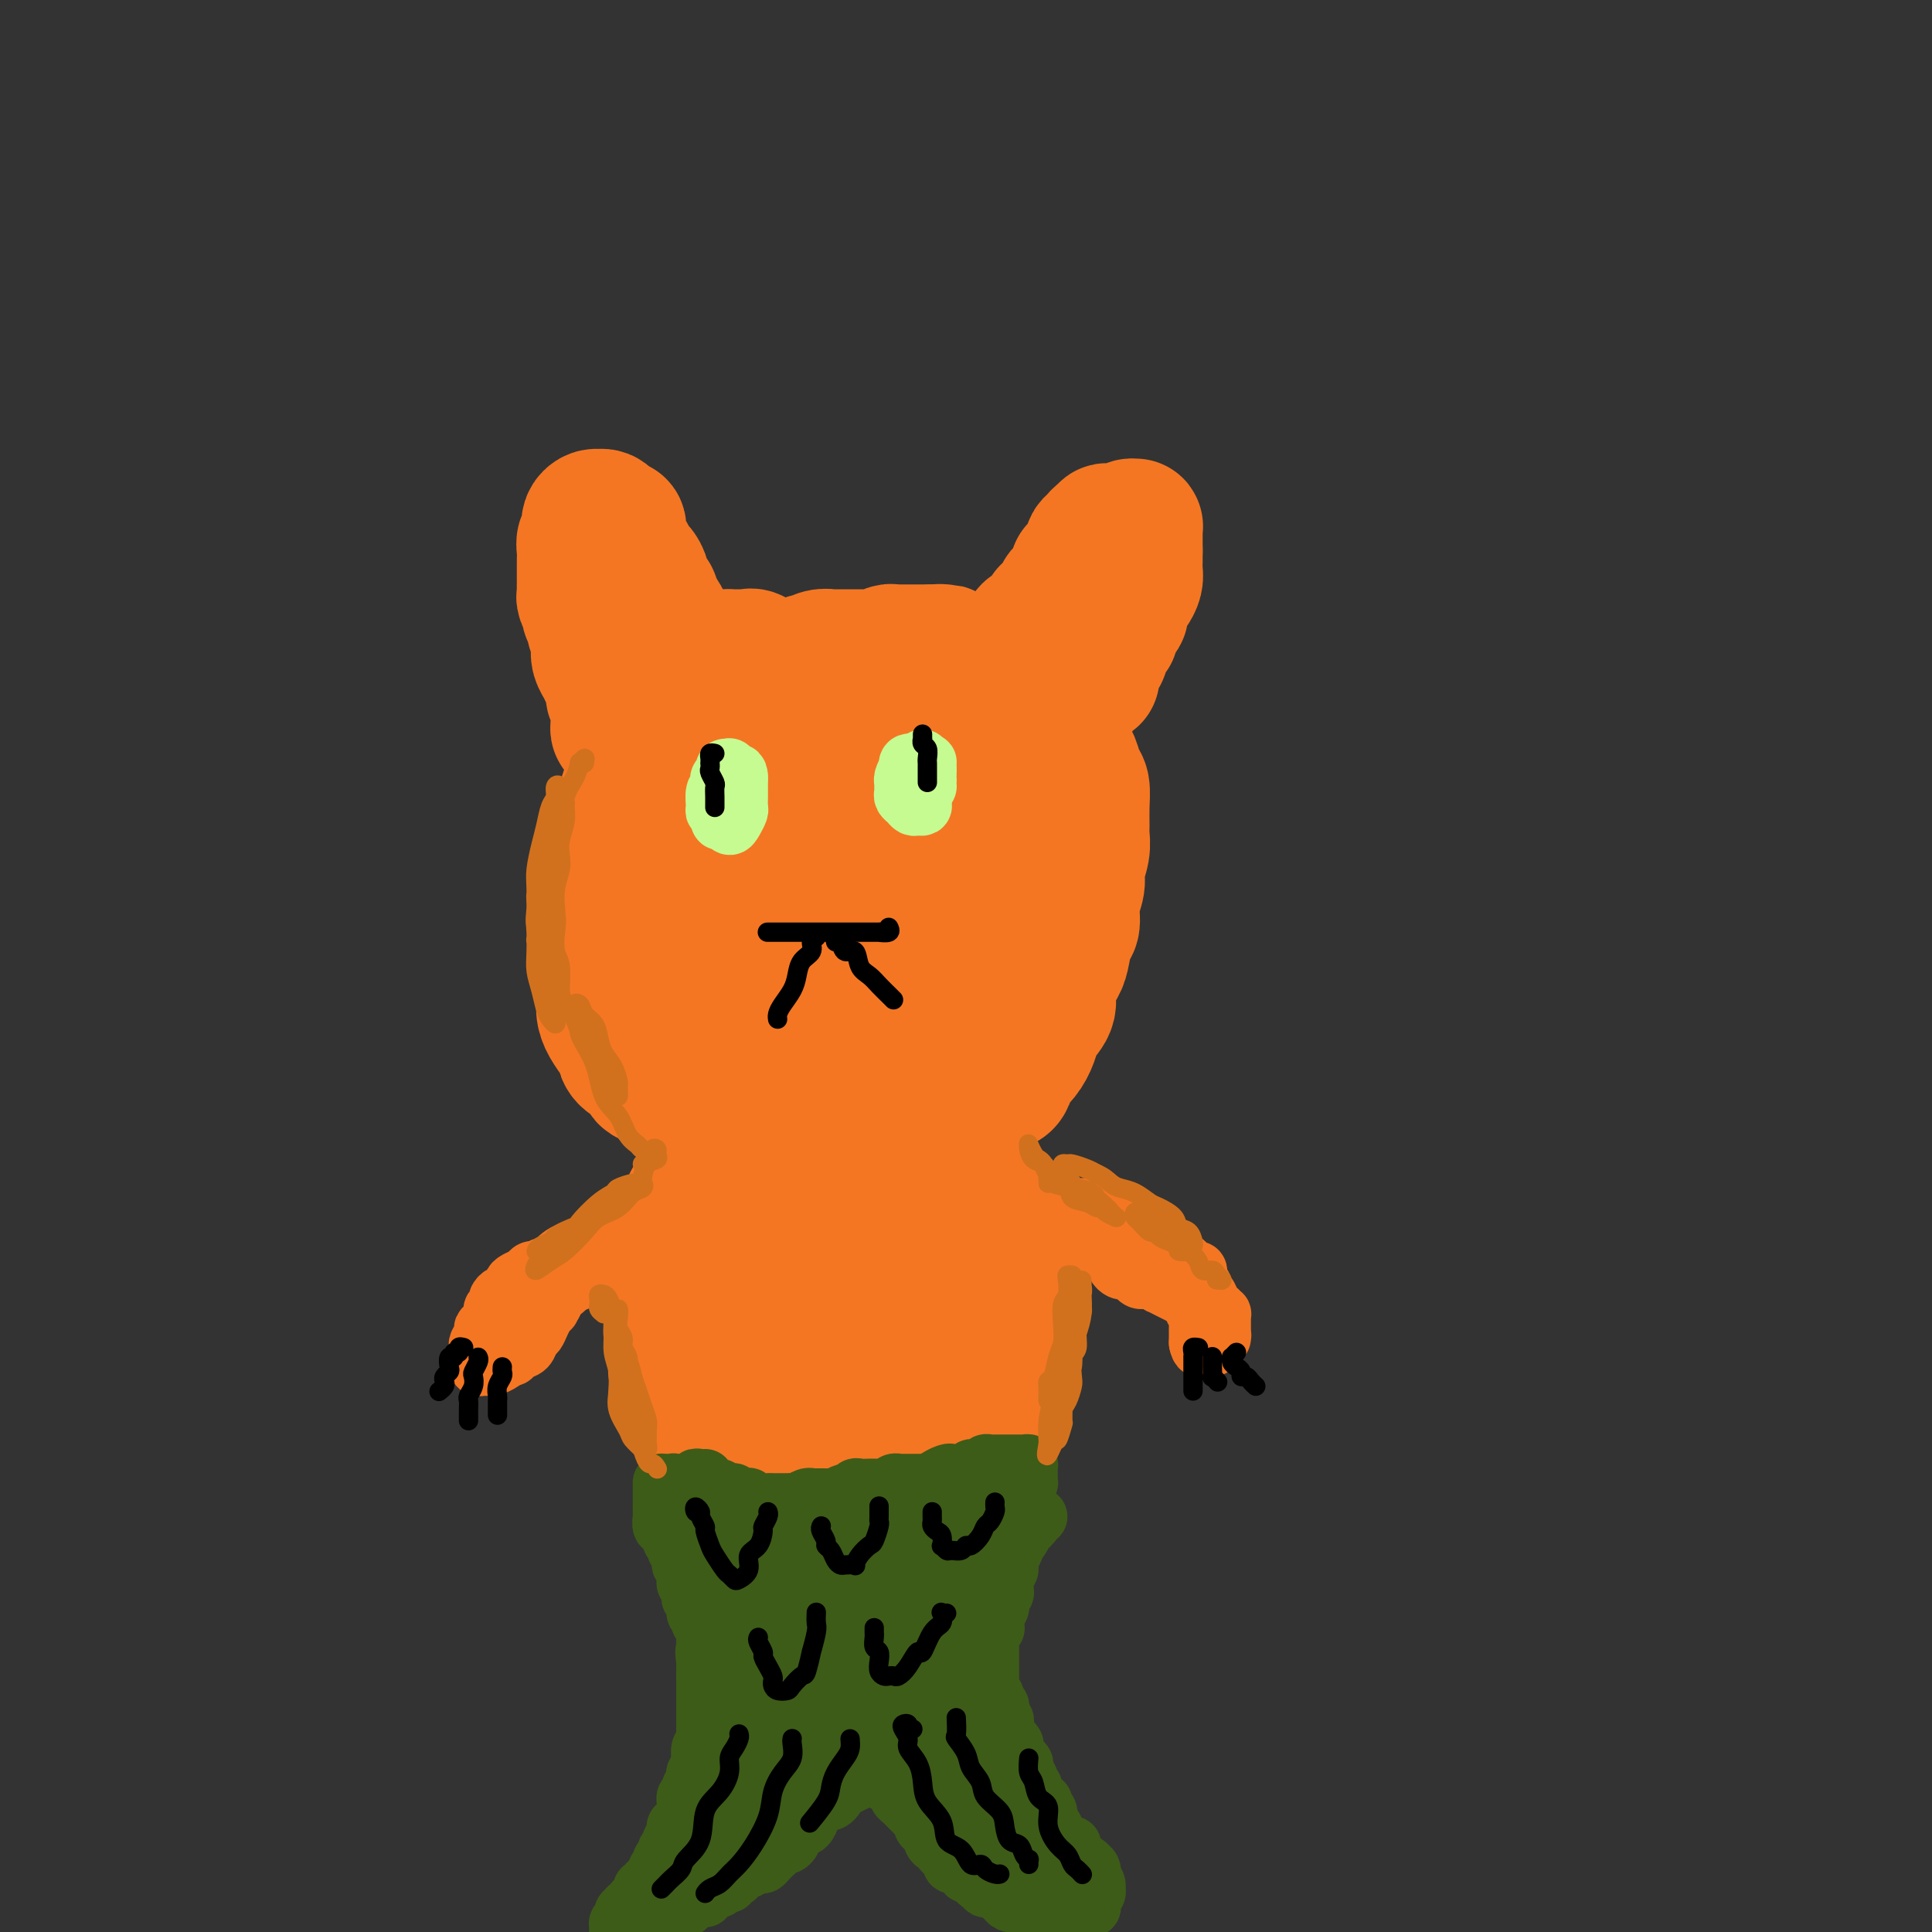 <svg viewBox='0 0 400 400' version='1.1' xmlns='http://www.w3.org/2000/svg' xmlns:xlink='http://www.w3.org/1999/xlink'><rect x="0" y="0" width="400" height="400" fill="#333333" stroke="none"/><g fill='none' stroke='#F47623' stroke-width='28' stroke-linecap='round' stroke-linejoin='round'><path d='M158,138c-0.725,-0.845 -1.450,-1.691 -2,-2c-0.550,-0.309 -0.926,-0.083 -1,0c-0.074,0.083 0.152,0.022 0,0c-0.152,-0.022 -0.684,-0.004 -1,0c-0.316,0.004 -0.417,-0.006 -1,0c-0.583,0.006 -1.648,0.029 -2,0c-0.352,-0.029 0.009,-0.110 0,0c-0.009,0.110 -0.387,0.410 -1,1c-0.613,0.590 -1.460,1.472 -2,2c-0.540,0.528 -0.774,0.704 -1,1c-0.226,0.296 -0.446,0.712 -1,1c-0.554,0.288 -1.442,0.449 -2,1c-0.558,0.551 -0.784,1.493 -1,2c-0.216,0.507 -0.420,0.578 -1,1c-0.580,0.422 -1.535,1.196 -2,2c-0.465,0.804 -0.439,1.638 -1,2c-0.561,0.362 -1.710,0.253 -2,1c-0.290,0.747 0.278,2.350 0,3c-0.278,0.650 -1.402,0.348 -2,1c-0.598,0.652 -0.671,2.257 -1,3c-0.329,0.743 -0.914,0.625 -1,1c-0.086,0.375 0.328,1.245 0,2c-0.328,0.755 -1.397,1.395 -2,2c-0.603,0.605 -0.739,1.176 -1,2c-0.261,0.824 -0.647,1.901 -1,3c-0.353,1.099 -0.673,2.220 -1,3c-0.327,0.780 -0.662,1.220 -1,2c-0.338,0.780 -0.679,1.902 -1,3c-0.321,1.098 -0.622,2.174 -1,3c-0.378,0.826 -0.833,1.403 -1,2c-0.167,0.597 -0.045,1.213 0,2c0.045,0.787 0.012,1.746 0,3c-0.012,1.254 -0.004,2.803 0,4c0.004,1.197 0.005,2.043 0,3c-0.005,0.957 -0.016,2.027 0,3c0.016,0.973 0.059,1.849 0,3c-0.059,1.151 -0.219,2.577 0,4c0.219,1.423 0.819,2.842 1,4c0.181,1.158 -0.056,2.053 0,3c0.056,0.947 0.404,1.944 1,3c0.596,1.056 1.439,2.171 2,3c0.561,0.829 0.840,1.372 1,2c0.160,0.628 0.202,1.342 1,2c0.798,0.658 2.353,1.261 3,2c0.647,0.739 0.386,1.613 1,2c0.614,0.387 2.104,0.288 3,1c0.896,0.712 1.198,2.236 2,3c0.802,0.764 2.106,0.769 3,1c0.894,0.231 1.379,0.688 2,1c0.621,0.312 1.377,0.479 2,1c0.623,0.521 1.114,1.396 2,2c0.886,0.604 2.167,0.936 3,1c0.833,0.064 1.220,-0.142 2,0c0.780,0.142 1.955,0.630 3,1c1.045,0.370 1.960,0.621 3,1c1.040,0.379 2.207,0.885 3,1c0.793,0.115 1.214,-0.161 2,0c0.786,0.161 1.939,0.760 3,1c1.061,0.240 2.031,0.120 3,0'/><path d='M170,237c5.276,1.595 2.965,0.581 3,0c0.035,-0.581 2.416,-0.729 4,-1c1.584,-0.271 2.372,-0.664 3,-1c0.628,-0.336 1.098,-0.615 2,-1c0.902,-0.385 2.236,-0.877 3,-1c0.764,-0.123 0.957,0.122 2,0c1.043,-0.122 2.935,-0.610 4,-1c1.065,-0.390 1.302,-0.681 2,-1c0.698,-0.319 1.859,-0.667 3,-1c1.141,-0.333 2.264,-0.651 3,-1c0.736,-0.349 1.085,-0.730 2,-1c0.915,-0.270 2.394,-0.427 3,-1c0.606,-0.573 0.337,-1.560 1,-2c0.663,-0.440 2.258,-0.334 3,-1c0.742,-0.666 0.631,-2.103 1,-3c0.369,-0.897 1.217,-1.254 2,-2c0.783,-0.746 1.500,-1.882 2,-3c0.500,-1.118 0.782,-2.218 1,-3c0.218,-0.782 0.373,-1.247 1,-2c0.627,-0.753 1.726,-1.795 2,-3c0.274,-1.205 -0.276,-2.572 0,-4c0.276,-1.428 1.379,-2.916 2,-4c0.621,-1.084 0.759,-1.764 1,-3c0.241,-1.236 0.585,-3.029 1,-4c0.415,-0.971 0.899,-1.120 1,-2c0.101,-0.880 -0.183,-2.491 0,-4c0.183,-1.509 0.834,-2.917 1,-4c0.166,-1.083 -0.152,-1.843 0,-3c0.152,-1.157 0.774,-2.712 1,-4c0.226,-1.288 0.058,-2.308 0,-3c-0.058,-0.692 -0.004,-1.057 0,-2c0.004,-0.943 -0.041,-2.464 0,-4c0.041,-1.536 0.168,-3.087 0,-4c-0.168,-0.913 -0.630,-1.189 -1,-2c-0.370,-0.811 -0.648,-2.155 -1,-3c-0.352,-0.845 -0.780,-1.189 -1,-2c-0.220,-0.811 -0.233,-2.090 -1,-3c-0.767,-0.910 -2.287,-1.452 -3,-2c-0.713,-0.548 -0.617,-1.103 -1,-2c-0.383,-0.897 -1.245,-2.138 -2,-3c-0.755,-0.862 -1.403,-1.345 -2,-2c-0.597,-0.655 -1.142,-1.481 -2,-2c-0.858,-0.519 -2.028,-0.732 -3,-1c-0.972,-0.268 -1.747,-0.593 -3,-1c-1.253,-0.407 -2.985,-0.898 -4,-1c-1.015,-0.102 -1.313,0.183 -2,0c-0.687,-0.183 -1.762,-0.834 -3,-1c-1.238,-0.166 -2.639,0.152 -4,0c-1.361,-0.152 -2.683,-0.774 -4,-1c-1.317,-0.226 -2.628,-0.058 -4,0c-1.372,0.058 -2.803,0.004 -4,0c-1.197,-0.004 -2.158,0.041 -3,0c-0.842,-0.041 -1.564,-0.166 -3,0c-1.436,0.166 -3.585,0.625 -5,1c-1.415,0.375 -2.097,0.666 -3,1c-0.903,0.334 -2.027,0.710 -3,1c-0.973,0.290 -1.797,0.495 -3,1c-1.203,0.505 -2.786,1.311 -4,2c-1.214,0.689 -2.057,1.263 -3,2c-0.943,0.737 -1.984,1.639 -3,3c-1.016,1.361 -2.008,3.180 -3,5'/><path d='M146,153c-1.589,2.166 -2.563,3.581 -3,5c-0.437,1.419 -0.339,2.841 -1,5c-0.661,2.159 -2.081,5.055 -3,8c-0.919,2.945 -1.338,5.939 -2,9c-0.662,3.061 -1.569,6.190 -2,9c-0.431,2.810 -0.388,5.302 0,8c0.388,2.698 1.120,5.603 2,8c0.880,2.397 1.909,4.285 3,6c1.091,1.715 2.245,3.258 4,5c1.755,1.742 4.113,3.683 6,5c1.887,1.317 3.304,2.012 5,3c1.696,0.988 3.670,2.271 6,3c2.330,0.729 5.017,0.903 7,1c1.983,0.097 3.263,0.117 5,0c1.737,-0.117 3.930,-0.372 6,-1c2.070,-0.628 4.017,-1.628 6,-3c1.983,-1.372 4.001,-3.114 6,-5c1.999,-1.886 3.979,-3.916 6,-6c2.021,-2.084 4.083,-4.222 6,-7c1.917,-2.778 3.690,-6.194 5,-9c1.310,-2.806 2.159,-5.000 3,-8c0.841,-3.000 1.676,-6.805 2,-10c0.324,-3.195 0.137,-5.780 0,-8c-0.137,-2.220 -0.224,-4.075 0,-6c0.224,-1.925 0.758,-3.920 0,-5c-0.758,-1.080 -2.810,-1.246 -4,-2c-1.190,-0.754 -1.520,-2.098 -3,-3c-1.480,-0.902 -4.110,-1.363 -6,-2c-1.890,-0.637 -3.040,-1.449 -5,-2c-1.960,-0.551 -4.730,-0.842 -7,-1c-2.270,-0.158 -4.040,-0.182 -6,0c-1.960,0.182 -4.111,0.571 -6,1c-1.889,0.429 -3.515,0.898 -5,2c-1.485,1.102 -2.829,2.836 -4,4c-1.171,1.164 -2.168,1.759 -3,3c-0.832,1.241 -1.500,3.129 -2,5c-0.500,1.871 -0.833,3.724 -1,6c-0.167,2.276 -0.167,4.975 0,7c0.167,2.025 0.500,3.375 1,6c0.500,2.625 1.165,6.524 2,9c0.835,2.476 1.839,3.528 3,5c1.161,1.472 2.478,3.363 4,5c1.522,1.637 3.250,3.019 5,4c1.750,0.981 3.521,1.562 5,2c1.479,0.438 2.665,0.733 4,1c1.335,0.267 2.820,0.507 4,0c1.180,-0.507 2.056,-1.760 3,-3c0.944,-1.240 1.955,-2.468 3,-4c1.045,-1.532 2.124,-3.368 3,-5c0.876,-1.632 1.549,-3.059 2,-5c0.451,-1.941 0.680,-4.396 1,-7c0.320,-2.604 0.732,-5.357 1,-8c0.268,-2.643 0.392,-5.177 0,-8c-0.392,-2.823 -1.300,-5.935 -2,-8c-0.700,-2.065 -1.193,-3.085 -2,-4c-0.807,-0.915 -1.927,-1.726 -3,-2c-1.073,-0.274 -2.100,-0.010 -3,0c-0.900,0.010 -1.674,-0.234 -3,0c-1.326,0.234 -3.203,0.948 -5,2c-1.797,1.052 -3.513,2.444 -5,4c-1.487,1.556 -2.743,3.278 -4,5'/><path d='M175,167c-1.905,2.234 -2.167,3.318 -3,5c-0.833,1.682 -2.236,3.962 -3,6c-0.764,2.038 -0.889,3.833 -1,6c-0.111,2.167 -0.209,4.705 0,7c0.209,2.295 0.726,4.345 1,6c0.274,1.655 0.307,2.914 1,4c0.693,1.086 2.046,1.999 3,3c0.954,1.001 1.507,2.089 2,3c0.493,0.911 0.925,1.644 2,2c1.075,0.356 2.791,0.336 4,0c1.209,-0.336 1.909,-0.986 3,-2c1.091,-1.014 2.573,-2.390 4,-4c1.427,-1.610 2.799,-3.454 4,-5c1.201,-1.546 2.230,-2.794 3,-5c0.770,-2.206 1.282,-5.371 2,-8c0.718,-2.629 1.642,-4.721 2,-7c0.358,-2.279 0.151,-4.744 0,-7c-0.151,-2.256 -0.247,-4.301 -1,-6c-0.753,-1.699 -2.163,-3.050 -3,-4c-0.837,-0.950 -1.099,-1.497 -2,-2c-0.901,-0.503 -2.439,-0.962 -4,-1c-1.561,-0.038 -3.145,0.343 -5,1c-1.855,0.657 -3.982,1.589 -6,3c-2.018,1.411 -3.928,3.302 -6,5c-2.072,1.698 -4.307,3.202 -6,5c-1.693,1.798 -2.843,3.890 -4,6c-1.157,2.110 -2.322,4.237 -3,6c-0.678,1.763 -0.869,3.162 -1,5c-0.131,1.838 -0.202,4.116 0,6c0.202,1.884 0.677,3.373 1,5c0.323,1.627 0.494,3.392 1,5c0.506,1.608 1.349,3.058 2,4c0.651,0.942 1.112,1.374 2,2c0.888,0.626 2.205,1.446 3,2c0.795,0.554 1.070,0.842 2,1c0.930,0.158 2.517,0.187 4,0c1.483,-0.187 2.862,-0.591 4,-1c1.138,-0.409 2.035,-0.824 3,-2c0.965,-1.176 1.997,-3.112 3,-5c1.003,-1.888 1.976,-3.727 3,-6c1.024,-2.273 2.098,-4.980 3,-7c0.902,-2.020 1.631,-3.355 2,-5c0.369,-1.645 0.378,-3.601 0,-5c-0.378,-1.399 -1.141,-2.242 -2,-3c-0.859,-0.758 -1.813,-1.433 -3,-2c-1.187,-0.567 -2.608,-1.026 -4,-1c-1.392,0.026 -2.755,0.538 -4,1c-1.245,0.462 -2.371,0.874 -4,2c-1.629,1.126 -3.760,2.965 -5,4c-1.240,1.035 -1.589,1.266 -3,3c-1.411,1.734 -3.882,4.972 -6,7c-2.118,2.028 -3.881,2.847 -5,4c-1.119,1.153 -1.594,2.641 -2,4c-0.406,1.359 -0.744,2.588 -1,4c-0.256,1.412 -0.430,3.005 0,4c0.430,0.995 1.463,1.392 2,2c0.537,0.608 0.578,1.428 1,2c0.422,0.572 1.227,0.896 2,1c0.773,0.104 1.516,-0.010 2,0c0.484,0.010 0.710,0.146 1,0c0.290,-0.146 0.645,-0.573 1,-1'/><path d='M161,214c0.844,-0.307 0.955,-0.574 1,-1c0.045,-0.426 0.024,-1.011 0,-2c-0.024,-0.989 -0.049,-2.380 0,-4c0.049,-1.620 0.174,-3.467 0,-5c-0.174,-1.533 -0.645,-2.752 -1,-4c-0.355,-1.248 -0.593,-2.524 -1,-4c-0.407,-1.476 -0.984,-3.150 -2,-5c-1.016,-1.850 -2.471,-3.874 -3,-5c-0.529,-1.126 -0.131,-1.353 -1,-3c-0.869,-1.647 -3.003,-4.715 -4,-6c-0.997,-1.285 -0.856,-0.786 -1,-1c-0.144,-0.214 -0.574,-1.140 -1,-2c-0.426,-0.860 -0.847,-1.652 -1,-2c-0.153,-0.348 -0.038,-0.250 0,-1c0.038,-0.750 0.000,-2.348 0,-3c-0.000,-0.652 0.038,-0.360 0,-1c-0.038,-0.640 -0.151,-2.213 0,-3c0.151,-0.787 0.566,-0.789 1,-1c0.434,-0.211 0.887,-0.633 1,-1c0.113,-0.367 -0.114,-0.680 0,-1c0.114,-0.320 0.569,-0.648 1,-1c0.431,-0.352 0.836,-0.727 1,-1c0.164,-0.273 0.085,-0.443 0,-1c-0.085,-0.557 -0.176,-1.500 0,-2c0.176,-0.500 0.621,-0.558 1,-1c0.379,-0.442 0.693,-1.270 1,-2c0.307,-0.730 0.607,-1.363 1,-2c0.393,-0.637 0.880,-1.280 1,-2c0.120,-0.720 -0.126,-1.517 0,-2c0.126,-0.483 0.625,-0.650 1,-1c0.375,-0.350 0.626,-0.882 1,-1c0.374,-0.118 0.870,0.180 1,0c0.130,-0.180 -0.105,-0.836 0,-1c0.105,-0.164 0.552,0.166 1,0c0.448,-0.166 0.898,-0.828 1,-1c0.102,-0.172 -0.145,0.147 0,0c0.145,-0.147 0.683,-0.762 1,-1c0.317,-0.238 0.414,-0.101 1,0c0.586,0.101 1.662,0.167 2,0c0.338,-0.167 -0.063,-0.567 0,-1c0.063,-0.433 0.590,-0.900 1,-1c0.410,-0.100 0.704,0.165 1,0c0.296,-0.165 0.594,-0.762 1,-1c0.406,-0.238 0.920,-0.116 1,0c0.080,0.116 -0.274,0.227 0,0c0.274,-0.227 1.177,-0.793 2,-1c0.823,-0.207 1.568,-0.055 2,0c0.432,0.055 0.552,0.015 1,0c0.448,-0.015 1.224,-0.004 2,0c0.776,0.004 1.551,0.002 2,0c0.449,-0.002 0.572,-0.004 1,0c0.428,0.004 1.162,0.015 2,0c0.838,-0.015 1.782,-0.057 2,0c0.218,0.057 -0.290,0.211 0,0c0.290,-0.211 1.377,-0.789 2,-1c0.623,-0.211 0.782,-0.057 1,0c0.218,0.057 0.495,0.015 1,0c0.505,-0.015 1.238,-0.004 2,0c0.762,0.004 1.551,0.001 2,0c0.449,-0.001 0.557,-0.000 1,0c0.443,0.000 1.222,0.000 2,0'/><path d='M193,135c4.040,-0.137 2.641,0.019 2,0c-0.641,-0.019 -0.523,-0.213 0,0c0.523,0.213 1.449,0.834 2,1c0.551,0.166 0.725,-0.124 1,0c0.275,0.124 0.651,0.662 1,1c0.349,0.338 0.671,0.476 1,1c0.329,0.524 0.666,1.434 1,2c0.334,0.566 0.666,0.789 1,1c0.334,0.211 0.672,0.412 1,1c0.328,0.588 0.646,1.565 1,2c0.354,0.435 0.742,0.328 1,1c0.258,0.672 0.385,2.123 1,3c0.615,0.877 1.719,1.179 2,2c0.281,0.821 -0.261,2.159 0,3c0.261,0.841 1.324,1.183 2,2c0.676,0.817 0.966,2.110 1,3c0.034,0.890 -0.186,1.378 0,2c0.186,0.622 0.780,1.377 1,2c0.220,0.623 0.066,1.114 0,2c-0.066,0.886 -0.046,2.167 0,3c0.046,0.833 0.116,1.219 0,2c-0.116,0.781 -0.419,1.959 -1,3c-0.581,1.041 -1.442,1.946 -2,3c-0.558,1.054 -0.815,2.257 -1,3c-0.185,0.743 -0.299,1.027 -1,2c-0.701,0.973 -1.989,2.636 -3,4c-1.011,1.364 -1.745,2.427 -2,3c-0.255,0.573 -0.030,0.654 -1,2c-0.970,1.346 -3.134,3.956 -4,5c-0.866,1.044 -0.433,0.522 0,0'/><path d='M129,151c-0.423,0.079 -0.845,0.158 -1,0c-0.155,-0.158 -0.042,-0.553 0,-1c0.042,-0.447 0.012,-0.946 0,-1c-0.012,-0.054 -0.007,0.337 0,0c0.007,-0.337 0.017,-1.403 0,-2c-0.017,-0.597 -0.060,-0.726 0,-1c0.060,-0.274 0.224,-0.692 0,-1c-0.224,-0.308 -0.834,-0.505 -1,-1c-0.166,-0.495 0.113,-1.287 0,-2c-0.113,-0.713 -0.618,-1.346 -1,-2c-0.382,-0.654 -0.642,-1.330 -1,-2c-0.358,-0.670 -0.813,-1.335 -1,-2c-0.187,-0.665 -0.107,-1.330 0,-2c0.107,-0.670 0.240,-1.344 0,-2c-0.240,-0.656 -0.853,-1.293 -1,-2c-0.147,-0.707 0.171,-1.485 0,-2c-0.171,-0.515 -0.830,-0.768 -1,-1c-0.170,-0.232 0.151,-0.442 0,-1c-0.151,-0.558 -0.772,-1.463 -1,-2c-0.228,-0.537 -0.061,-0.706 0,-1c0.061,-0.294 0.016,-0.712 0,-1c-0.016,-0.288 -0.004,-0.447 0,-1c0.004,-0.553 0.000,-1.500 0,-2c-0.000,-0.500 0.004,-0.552 0,-1c-0.004,-0.448 -0.015,-1.291 0,-2c0.015,-0.709 0.057,-1.286 0,-2c-0.057,-0.714 -0.212,-1.567 0,-2c0.212,-0.433 0.792,-0.445 1,-1c0.208,-0.555 0.046,-1.651 0,-2c-0.046,-0.349 0.025,0.050 0,0c-0.025,-0.050 -0.147,-0.550 0,-1c0.147,-0.450 0.564,-0.850 1,-1c0.436,-0.150 0.890,-0.050 1,0c0.110,0.050 -0.124,0.051 0,0c0.124,-0.051 0.608,-0.155 1,0c0.392,0.155 0.693,0.569 1,1c0.307,0.431 0.621,0.879 1,1c0.379,0.121 0.822,-0.085 1,0c0.178,0.085 0.089,0.460 0,1c-0.089,0.540 -0.179,1.243 0,2c0.179,0.757 0.626,1.568 1,2c0.374,0.432 0.674,0.487 1,1c0.326,0.513 0.679,1.486 1,2c0.321,0.514 0.612,0.571 1,1c0.388,0.429 0.874,1.232 1,2c0.126,0.768 -0.107,1.501 0,2c0.107,0.499 0.554,0.763 1,1c0.446,0.237 0.889,0.449 1,1c0.111,0.551 -0.111,1.443 0,2c0.111,0.557 0.556,0.778 1,1'/><path d='M136,127c1.332,2.737 0.164,0.580 0,0c-0.164,-0.580 0.678,0.418 1,1c0.322,0.582 0.124,0.748 0,1c-0.124,0.252 -0.173,0.591 0,1c0.173,0.409 0.567,0.886 1,1c0.433,0.114 0.905,-0.137 1,0c0.095,0.137 -0.186,0.663 0,1c0.186,0.337 0.838,0.485 1,1c0.162,0.515 -0.168,1.396 0,2c0.168,0.604 0.833,0.933 1,1c0.167,0.067 -0.165,-0.126 0,0c0.165,0.126 0.828,0.570 1,1c0.172,0.430 -0.146,0.847 0,1c0.146,0.153 0.756,0.044 1,0c0.244,-0.044 0.122,-0.022 0,0'/><path d='M202,141c0.333,0.109 0.667,0.219 1,0c0.333,-0.219 0.666,-0.766 1,-1c0.334,-0.234 0.670,-0.156 1,0c0.330,0.156 0.655,0.389 1,0c0.345,-0.389 0.710,-1.398 1,-2c0.290,-0.602 0.507,-0.795 1,-1c0.493,-0.205 1.263,-0.422 2,-1c0.737,-0.578 1.440,-1.515 2,-2c0.560,-0.485 0.977,-0.516 1,-1c0.023,-0.484 -0.349,-1.421 0,-2c0.349,-0.579 1.417,-0.799 2,-1c0.583,-0.201 0.681,-0.383 1,-1c0.319,-0.617 0.860,-1.671 1,-2c0.140,-0.329 -0.121,0.065 0,0c0.121,-0.065 0.624,-0.591 1,-1c0.376,-0.409 0.627,-0.701 1,-1c0.373,-0.299 0.869,-0.605 1,-1c0.131,-0.395 -0.105,-0.878 0,-1c0.105,-0.122 0.549,0.117 1,0c0.451,-0.117 0.908,-0.591 1,-1c0.092,-0.409 -0.183,-0.753 0,-1c0.183,-0.247 0.823,-0.399 1,-1c0.177,-0.601 -0.110,-1.653 0,-2c0.110,-0.347 0.617,0.009 1,0c0.383,-0.009 0.642,-0.383 1,-1c0.358,-0.617 0.817,-1.476 1,-2c0.183,-0.524 0.092,-0.714 0,-1c-0.092,-0.286 -0.183,-0.669 0,-1c0.183,-0.331 0.640,-0.611 1,-1c0.360,-0.389 0.622,-0.889 1,-1c0.378,-0.111 0.871,0.166 1,0c0.129,-0.166 -0.106,-0.777 0,-1c0.106,-0.223 0.553,-0.059 1,0c0.447,0.059 0.893,0.012 1,0c0.107,-0.012 -0.125,0.011 0,0c0.125,-0.011 0.608,-0.056 1,0c0.392,0.056 0.694,0.214 1,0c0.306,-0.214 0.618,-0.801 1,-1c0.382,-0.199 0.834,-0.012 1,0c0.166,0.012 0.044,-0.151 0,0c-0.044,0.151 -0.012,0.618 0,1c0.012,0.382 0.003,0.680 0,1c-0.003,0.320 -0.001,0.663 0,1c0.001,0.337 0.000,0.668 0,1c-0.000,0.332 -0.000,0.666 0,1'/><path d='M235,114c0.004,1.130 0.012,1.454 0,2c-0.012,0.546 -0.046,1.315 0,2c0.046,0.685 0.171,1.288 0,2c-0.171,0.712 -0.638,1.535 -1,2c-0.362,0.465 -0.618,0.571 -1,1c-0.382,0.429 -0.891,1.179 -1,2c-0.109,0.821 0.182,1.712 0,2c-0.182,0.288 -0.837,-0.029 -1,0c-0.163,0.029 0.168,0.403 0,1c-0.168,0.597 -0.834,1.416 -1,2c-0.166,0.584 0.167,0.934 0,1c-0.167,0.066 -0.833,-0.150 -1,0c-0.167,0.150 0.165,0.666 0,1c-0.165,0.334 -0.828,0.485 -1,1c-0.172,0.515 0.146,1.394 0,2c-0.146,0.606 -0.757,0.941 -1,1c-0.243,0.059 -0.117,-0.157 0,0c0.117,0.157 0.224,0.686 0,1c-0.224,0.314 -0.781,0.413 -1,1c-0.219,0.587 -0.100,1.663 0,2c0.100,0.337 0.180,-0.065 0,0c-0.180,0.065 -0.622,0.596 -1,1c-0.378,0.404 -0.693,0.681 -1,1c-0.307,0.319 -0.606,0.681 -1,1c-0.394,0.319 -0.884,0.596 -1,1c-0.116,0.404 0.142,0.934 0,1c-0.142,0.066 -0.683,-0.333 -1,0c-0.317,0.333 -0.410,1.397 -1,2c-0.590,0.603 -1.678,0.744 -2,1c-0.322,0.256 0.121,0.628 0,1c-0.121,0.372 -0.807,0.744 -1,1c-0.193,0.256 0.107,0.397 0,1c-0.107,0.603 -0.621,1.667 -1,2c-0.379,0.333 -0.623,-0.064 -1,0c-0.377,0.064 -0.887,0.588 -1,1c-0.113,0.412 0.170,0.710 0,1c-0.170,0.290 -0.793,0.571 -1,1c-0.207,0.429 0.001,1.006 0,1c-0.001,-0.006 -0.211,-0.594 0,-1c0.211,-0.406 0.842,-0.630 1,-1c0.158,-0.370 -0.157,-0.884 0,-1c0.157,-0.116 0.784,0.168 1,0c0.216,-0.168 0.019,-0.788 0,-1c-0.019,-0.212 0.139,-0.016 0,0c-0.139,0.016 -0.577,-0.150 -1,0c-0.423,0.150 -0.832,0.615 -1,1c-0.168,0.385 -0.097,0.691 0,1c0.097,0.309 0.218,0.622 0,1c-0.218,0.378 -0.777,0.822 -1,1c-0.223,0.178 -0.112,0.089 0,0'/><path d='M154,224c-0.732,0.145 -1.464,0.291 -2,0c-0.536,-0.291 -0.876,-1.018 -1,-1c-0.124,0.018 -0.034,0.782 0,1c0.034,0.218 0.010,-0.111 0,0c-0.010,0.111 -0.005,0.663 0,1c0.005,0.337 0.012,0.460 0,1c-0.012,0.540 -0.041,1.496 0,2c0.041,0.504 0.151,0.555 0,1c-0.151,0.445 -0.565,1.283 -1,2c-0.435,0.717 -0.891,1.314 -1,2c-0.109,0.686 0.130,1.462 0,2c-0.130,0.538 -0.627,0.837 -1,2c-0.373,1.163 -0.621,3.190 -1,4c-0.379,0.810 -0.889,0.402 -1,1c-0.111,0.598 0.176,2.202 0,3c-0.176,0.798 -0.817,0.791 -1,1c-0.183,0.209 0.090,0.633 0,1c-0.090,0.367 -0.545,0.679 -1,1c-0.455,0.321 -0.911,0.653 -1,1c-0.089,0.347 0.187,0.708 0,1c-0.187,0.292 -0.838,0.516 -1,1c-0.162,0.484 0.167,1.228 0,2c-0.167,0.772 -0.828,1.571 -1,2c-0.172,0.429 0.146,0.487 0,1c-0.146,0.513 -0.757,1.481 -1,2c-0.243,0.519 -0.118,0.591 0,1c0.118,0.409 0.228,1.156 0,2c-0.228,0.844 -0.793,1.784 -1,2c-0.207,0.216 -0.055,-0.293 0,0c0.055,0.293 0.015,1.387 0,2c-0.015,0.613 -0.004,0.746 0,1c0.004,0.254 0.001,0.629 0,1c-0.001,0.371 0.000,0.737 0,1c-0.000,0.263 -0.001,0.421 0,1c0.001,0.579 0.004,1.577 0,2c-0.004,0.423 -0.015,0.270 0,1c0.015,0.730 0.057,2.341 0,3c-0.057,0.659 -0.211,0.365 0,1c0.211,0.635 0.788,2.197 1,3c0.212,0.803 0.061,0.846 0,1c-0.061,0.154 -0.030,0.417 0,1c0.030,0.583 0.060,1.484 0,2c-0.060,0.516 -0.208,0.648 0,1c0.208,0.352 0.774,0.925 1,1c0.226,0.075 0.112,-0.349 0,0c-0.112,0.349 -0.223,1.472 0,2c0.223,0.528 0.781,0.461 1,1c0.219,0.539 0.100,1.684 0,2c-0.100,0.316 -0.180,-0.196 0,0c0.180,0.196 0.621,1.099 1,2c0.379,0.901 0.695,1.799 1,2c0.305,0.201 0.597,-0.297 1,0c0.403,0.297 0.916,1.388 1,2c0.084,0.612 -0.262,0.746 0,1c0.262,0.254 1.131,0.627 2,1'/><path d='M148,298c1.258,1.659 0.904,0.305 1,0c0.096,-0.305 0.641,0.439 1,1c0.359,0.561 0.533,0.939 1,1c0.467,0.061 1.228,-0.194 2,0c0.772,0.194 1.555,0.835 2,1c0.445,0.165 0.552,-0.148 1,0c0.448,0.148 1.237,0.758 2,1c0.763,0.242 1.500,0.117 2,0c0.500,-0.117 0.763,-0.228 1,0c0.237,0.228 0.449,0.793 1,1c0.551,0.207 1.442,0.056 2,0c0.558,-0.056 0.782,-0.016 1,0c0.218,0.016 0.428,0.008 1,0c0.572,-0.008 1.504,-0.016 2,0c0.496,0.016 0.557,0.057 1,0c0.443,-0.057 1.270,-0.211 2,0c0.730,0.211 1.365,0.789 2,1c0.635,0.211 1.269,0.057 2,0c0.731,-0.057 1.557,-0.015 2,0c0.443,0.015 0.503,0.004 1,0c0.497,-0.004 1.433,-0.000 2,0c0.567,0.000 0.767,-0.004 1,0c0.233,0.004 0.499,0.015 1,0c0.501,-0.015 1.237,-0.057 2,0c0.763,0.057 1.553,0.211 2,0c0.447,-0.211 0.552,-0.788 1,-1c0.448,-0.212 1.238,-0.060 2,0c0.762,0.060 1.495,0.026 2,0c0.505,-0.026 0.783,-0.044 1,0c0.217,0.044 0.373,0.152 1,0c0.627,-0.152 1.726,-0.563 2,-1c0.274,-0.437 -0.276,-0.901 0,-1c0.276,-0.099 1.379,0.165 2,0c0.621,-0.165 0.762,-0.761 1,-1c0.238,-0.239 0.574,-0.120 1,0c0.426,0.120 0.941,0.242 1,0c0.059,-0.242 -0.339,-0.849 0,-1c0.339,-0.151 1.414,0.154 2,0c0.586,-0.154 0.682,-0.767 1,-1c0.318,-0.233 0.859,-0.088 1,0c0.141,0.088 -0.116,0.118 0,0c0.116,-0.118 0.606,-0.383 1,-1c0.394,-0.617 0.693,-1.587 1,-2c0.307,-0.413 0.622,-0.271 1,-1c0.378,-0.729 0.818,-2.330 1,-3c0.182,-0.670 0.105,-0.408 0,-1c-0.105,-0.592 -0.238,-2.038 0,-3c0.238,-0.962 0.848,-1.440 1,-2c0.152,-0.560 -0.155,-1.201 0,-2c0.155,-0.799 0.773,-1.756 1,-2c0.227,-0.244 0.062,0.226 0,0c-0.062,-0.226 -0.020,-1.147 0,-2c0.020,-0.853 0.019,-1.636 0,-2c-0.019,-0.364 -0.057,-0.309 0,-1c0.057,-0.691 0.208,-2.130 0,-3c-0.208,-0.870 -0.774,-1.173 -1,-2c-0.226,-0.827 -0.113,-2.177 0,-3c0.113,-0.823 0.226,-1.117 0,-2c-0.226,-0.883 -0.792,-2.353 -1,-3c-0.208,-0.647 -0.060,-0.471 0,-1c0.060,-0.529 0.030,-1.765 0,-3'/><path d='M208,259c-0.262,-3.160 0.085,-1.059 0,-1c-0.085,0.059 -0.600,-1.924 -1,-3c-0.400,-1.076 -0.685,-1.246 -1,-2c-0.315,-0.754 -0.662,-2.091 -1,-3c-0.338,-0.909 -0.669,-1.388 -1,-2c-0.331,-0.612 -0.662,-1.356 -1,-2c-0.338,-0.644 -0.682,-1.187 -1,-2c-0.318,-0.813 -0.610,-1.894 -1,-3c-0.390,-1.106 -0.878,-2.236 -1,-3c-0.122,-0.764 0.123,-1.161 0,-2c-0.123,-0.839 -0.613,-2.120 -1,-3c-0.387,-0.880 -0.672,-1.360 -1,-2c-0.328,-0.640 -0.701,-1.439 -1,-2c-0.299,-0.561 -0.525,-0.882 -1,-1c-0.475,-0.118 -1.200,-0.032 -2,0c-0.800,0.032 -1.674,0.011 -2,0c-0.326,-0.011 -0.102,-0.010 -1,0c-0.898,0.010 -2.917,0.030 -4,0c-1.083,-0.030 -1.230,-0.109 -2,0c-0.770,0.109 -2.165,0.405 -3,1c-0.835,0.595 -1.112,1.487 -2,2c-0.888,0.513 -2.387,0.645 -3,1c-0.613,0.355 -0.340,0.932 -1,2c-0.660,1.068 -2.253,2.628 -3,4c-0.747,1.372 -0.648,2.555 -1,4c-0.352,1.445 -1.155,3.151 -2,5c-0.845,1.849 -1.733,3.842 -2,6c-0.267,2.158 0.087,4.483 0,7c-0.087,2.517 -0.615,5.227 -1,8c-0.385,2.773 -0.626,5.610 -1,8c-0.374,2.390 -0.882,4.332 -1,6c-0.118,1.668 0.152,3.060 0,5c-0.152,1.940 -0.727,4.427 -1,6c-0.273,1.573 -0.244,2.233 0,3c0.244,0.767 0.702,1.640 1,2c0.298,0.360 0.436,0.206 1,0c0.564,-0.206 1.555,-0.465 2,-1c0.445,-0.535 0.343,-1.348 1,-3c0.657,-1.652 2.071,-4.145 3,-6c0.929,-1.855 1.373,-3.073 2,-5c0.627,-1.927 1.438,-4.564 2,-7c0.562,-2.436 0.877,-4.673 1,-7c0.123,-2.327 0.054,-4.745 0,-7c-0.054,-2.255 -0.094,-4.349 0,-7c0.094,-2.651 0.321,-5.861 0,-8c-0.321,-2.139 -1.189,-3.208 -2,-4c-0.811,-0.792 -1.564,-1.307 -2,-2c-0.436,-0.693 -0.554,-1.564 -1,-2c-0.446,-0.436 -1.219,-0.437 -2,0c-0.781,0.437 -1.570,1.312 -2,2c-0.430,0.688 -0.500,1.189 -1,2c-0.500,0.811 -1.430,1.931 -2,3c-0.570,1.069 -0.779,2.087 -1,3c-0.221,0.913 -0.453,1.720 -1,3c-0.547,1.280 -1.409,3.033 -2,5c-0.591,1.967 -0.913,4.148 -1,6c-0.087,1.852 0.059,3.375 0,5c-0.059,1.625 -0.325,3.353 0,5c0.325,1.647 1.241,3.213 2,5c0.759,1.787 1.360,3.796 2,5c0.640,1.204 1.320,1.602 2,2'/><path d='M166,285c1.387,2.268 1.856,1.937 3,2c1.144,0.063 2.963,0.519 4,1c1.037,0.481 1.293,0.987 2,1c0.707,0.013 1.866,-0.465 3,-1c1.134,-0.535 2.244,-1.125 3,-2c0.756,-0.875 1.159,-2.035 2,-3c0.841,-0.965 2.120,-1.735 3,-3c0.880,-1.265 1.360,-3.026 2,-5c0.640,-1.974 1.440,-4.160 2,-6c0.560,-1.840 0.879,-3.333 1,-5c0.121,-1.667 0.045,-3.508 0,-5c-0.045,-1.492 -0.057,-2.635 0,-4c0.057,-1.365 0.183,-2.950 0,-4c-0.183,-1.050 -0.674,-1.563 -1,-2c-0.326,-0.437 -0.486,-0.799 -1,-1c-0.514,-0.201 -1.382,-0.243 -2,0c-0.618,0.243 -0.988,0.771 -1,1c-0.012,0.229 0.333,0.160 0,1c-0.333,0.840 -1.344,2.589 -2,4c-0.656,1.411 -0.957,2.485 -1,4c-0.043,1.515 0.173,3.473 0,5c-0.173,1.527 -0.734,2.625 -1,4c-0.266,1.375 -0.239,3.027 0,5c0.239,1.973 0.688,4.268 1,6c0.312,1.732 0.487,2.900 1,4c0.513,1.100 1.364,2.131 2,3c0.636,0.869 1.058,1.577 2,2c0.942,0.423 2.403,0.563 3,1c0.597,0.437 0.331,1.171 1,1c0.669,-0.171 2.274,-1.247 3,-2c0.726,-0.753 0.573,-1.184 1,-2c0.427,-0.816 1.435,-2.017 2,-3c0.565,-0.983 0.689,-1.749 1,-3c0.311,-1.251 0.810,-2.986 1,-5c0.190,-2.014 0.072,-4.307 0,-6c-0.072,-1.693 -0.098,-2.786 0,-4c0.098,-1.214 0.322,-2.548 0,-4c-0.322,-1.452 -1.188,-3.022 -2,-4c-0.812,-0.978 -1.570,-1.364 -2,-2c-0.430,-0.636 -0.534,-1.522 -1,-2c-0.466,-0.478 -1.295,-0.549 -2,0c-0.705,0.549 -1.285,1.720 -2,3c-0.715,1.280 -1.564,2.671 -2,4c-0.436,1.329 -0.457,2.595 -1,4c-0.543,1.405 -1.607,2.947 -2,5c-0.393,2.053 -0.114,4.617 0,7c0.114,2.383 0.062,4.586 0,6c-0.062,1.414 -0.134,2.041 0,3c0.134,0.959 0.474,2.252 1,3c0.526,0.748 1.239,0.952 2,1c0.761,0.048 1.569,-0.059 2,0c0.431,0.059 0.486,0.282 1,0c0.514,-0.282 1.487,-1.071 2,-2c0.513,-0.929 0.568,-1.998 1,-3c0.432,-1.002 1.243,-1.938 2,-3c0.757,-1.062 1.461,-2.250 2,-4c0.539,-1.750 0.912,-4.063 1,-6c0.088,-1.937 -0.111,-3.499 0,-5c0.111,-1.501 0.530,-2.943 0,-4c-0.530,-1.057 -2.009,-1.731 -3,-2c-0.991,-0.269 -1.496,-0.135 -2,0'/><path d='M195,259c-1.098,-0.457 -1.343,-0.599 -2,0c-0.657,0.599 -1.725,1.938 -3,3c-1.275,1.062 -2.757,1.845 -4,3c-1.243,1.155 -2.249,2.681 -3,4c-0.751,1.319 -1.248,2.431 -2,4c-0.752,1.569 -1.758,3.596 -2,5c-0.242,1.404 0.281,2.186 1,3c0.719,0.814 1.634,1.661 2,2c0.366,0.339 0.183,0.169 0,0'/></g>
<g fill='none' stroke='#F47623' stroke-width='12' stroke-linecap='round' stroke-linejoin='round'><path d='M217,249c0.024,0.002 0.048,0.004 0,0c-0.048,-0.004 -0.168,-0.015 0,0c0.168,0.015 0.623,0.057 1,0c0.377,-0.057 0.677,-0.211 1,0c0.323,0.211 0.668,0.788 1,1c0.332,0.212 0.652,0.061 1,0c0.348,-0.061 0.725,-0.031 1,0c0.275,0.031 0.449,0.064 1,0c0.551,-0.064 1.481,-0.226 2,0c0.519,0.226 0.629,0.839 1,1c0.371,0.161 1.003,-0.129 2,0c0.997,0.129 2.361,0.678 3,1c0.639,0.322 0.555,0.419 1,1c0.445,0.581 1.419,1.648 2,2c0.581,0.352 0.771,-0.011 1,0c0.229,0.011 0.499,0.394 1,1c0.501,0.606 1.233,1.433 2,2c0.767,0.567 1.567,0.873 2,1c0.433,0.127 0.497,0.075 1,0c0.503,-0.075 1.444,-0.174 2,0c0.556,0.174 0.727,0.620 1,1c0.273,0.380 0.648,0.693 1,1c0.352,0.307 0.682,0.607 1,1c0.318,0.393 0.625,0.879 1,1c0.375,0.121 0.819,-0.123 1,0c0.181,0.123 0.100,0.611 0,1c-0.100,0.389 -0.220,0.677 0,1c0.220,0.323 0.780,0.682 1,1c0.220,0.318 0.100,0.596 0,1c-0.100,0.404 -0.181,0.935 0,1c0.181,0.065 0.623,-0.337 1,0c0.377,0.337 0.690,1.414 1,2c0.310,0.586 0.619,0.682 1,1c0.381,0.318 0.834,0.859 1,1c0.166,0.141 0.044,-0.117 0,0c-0.044,0.117 -0.012,0.608 0,1c0.012,0.392 0.003,0.684 0,1c-0.003,0.316 -0.001,0.656 0,1c0.001,0.344 0.001,0.692 0,1c-0.001,0.308 -0.003,0.576 0,1c0.003,0.424 0.012,1.005 0,1c-0.012,-0.005 -0.045,-0.597 0,-1c0.045,-0.403 0.167,-0.619 0,-1c-0.167,-0.381 -0.622,-0.928 -1,-1c-0.378,-0.072 -0.679,0.332 -1,0c-0.321,-0.332 -0.663,-1.398 -1,-2c-0.337,-0.602 -0.668,-0.739 -1,-1c-0.332,-0.261 -0.666,-0.646 -1,-1c-0.334,-0.354 -0.667,-0.677 -1,-1'/><path d='M247,270c-1.027,-1.400 -0.595,-0.901 -1,-1c-0.405,-0.099 -1.648,-0.796 -2,-1c-0.352,-0.204 0.187,0.085 0,0c-0.187,-0.085 -1.100,-0.543 -2,-1c-0.900,-0.457 -1.786,-0.911 -2,-1c-0.214,-0.089 0.245,0.187 0,0c-0.245,-0.187 -1.193,-0.839 -2,-1c-0.807,-0.161 -1.473,0.167 -2,0c-0.527,-0.167 -0.914,-0.829 -1,-1c-0.086,-0.171 0.131,0.147 0,0c-0.131,-0.147 -0.609,-0.760 -1,-1c-0.391,-0.240 -0.697,-0.105 -1,0c-0.303,0.105 -0.605,0.182 -1,0c-0.395,-0.182 -0.883,-0.622 -1,-1c-0.117,-0.378 0.136,-0.693 0,-1c-0.136,-0.307 -0.663,-0.607 -1,-1c-0.337,-0.393 -0.486,-0.878 -1,-1c-0.514,-0.122 -1.393,0.121 -2,0c-0.607,-0.121 -0.941,-0.606 -1,-1c-0.059,-0.394 0.157,-0.698 0,-1c-0.157,-0.302 -0.688,-0.604 -1,-1c-0.312,-0.396 -0.406,-0.887 -1,-1c-0.594,-0.113 -1.690,0.152 -2,0c-0.310,-0.152 0.165,-0.720 0,-1c-0.165,-0.280 -0.969,-0.272 -1,0c-0.031,0.272 0.711,0.808 1,1c0.289,0.192 0.124,0.041 0,0c-0.124,-0.041 -0.206,0.027 0,0c0.206,-0.027 0.702,-0.148 1,0c0.298,0.148 0.399,0.565 1,1c0.601,0.435 1.703,0.886 2,1c0.297,0.114 -0.211,-0.111 0,0c0.211,0.111 1.140,0.558 2,1c0.860,0.442 1.652,0.878 2,1c0.348,0.122 0.253,-0.069 1,0c0.747,0.069 2.335,0.399 3,1c0.665,0.601 0.407,1.474 1,2c0.593,0.526 2.038,0.705 3,1c0.962,0.295 1.441,0.705 2,1c0.559,0.295 1.197,0.473 2,1c0.803,0.527 1.769,1.401 2,2c0.231,0.599 -0.274,0.921 0,1c0.274,0.079 1.327,-0.086 2,0c0.673,0.086 0.965,0.422 1,1c0.035,0.578 -0.187,1.398 0,2c0.187,0.602 0.782,0.987 1,1c0.218,0.013 0.058,-0.347 0,0c-0.058,0.347 -0.016,1.403 0,2c0.016,0.597 0.004,0.737 0,1c-0.004,0.263 -0.001,0.648 0,1c0.001,0.352 0.000,0.672 0,1c-0.000,0.328 -0.000,0.664 0,1'/><path d='M248,278c0.338,1.622 0.683,1.178 1,1c0.317,-0.178 0.607,-0.090 1,0c0.393,0.090 0.891,0.182 1,0c0.109,-0.182 -0.170,-0.637 0,-1c0.170,-0.363 0.788,-0.632 1,-1c0.212,-0.368 0.019,-0.835 0,-1c-0.019,-0.165 0.135,-0.029 0,0c-0.135,0.029 -0.558,-0.048 -1,0c-0.442,0.048 -0.903,0.223 -1,0c-0.097,-0.223 0.170,-0.843 0,-1c-0.170,-0.157 -0.777,0.150 -1,0c-0.223,-0.150 -0.064,-0.757 0,-1c0.064,-0.243 0.032,-0.121 0,0'/><path d='M133,253c-0.331,-0.391 -0.662,-0.781 -1,-1c-0.338,-0.219 -0.682,-0.265 -1,0c-0.318,0.265 -0.610,0.842 -1,1c-0.390,0.158 -0.877,-0.102 -1,0c-0.123,0.102 0.118,0.566 0,1c-0.118,0.434 -0.594,0.837 -1,1c-0.406,0.163 -0.743,0.085 -1,0c-0.257,-0.085 -0.435,-0.176 -1,0c-0.565,0.176 -1.516,0.621 -2,1c-0.484,0.379 -0.501,0.693 -1,1c-0.499,0.307 -1.482,0.607 -2,1c-0.518,0.393 -0.573,0.880 -1,1c-0.427,0.120 -1.226,-0.127 -2,0c-0.774,0.127 -1.521,0.626 -2,1c-0.479,0.374 -0.688,0.622 -1,1c-0.312,0.378 -0.728,0.885 -1,1c-0.272,0.115 -0.401,-0.162 -1,0c-0.599,0.162 -1.670,0.764 -2,1c-0.330,0.236 0.079,0.105 0,0c-0.079,-0.105 -0.647,-0.183 -1,0c-0.353,0.183 -0.490,0.627 -1,1c-0.510,0.373 -1.393,0.673 -2,1c-0.607,0.327 -0.937,0.679 -1,1c-0.063,0.321 0.142,0.611 0,1c-0.142,0.389 -0.630,0.878 -1,1c-0.370,0.122 -0.620,-0.123 -1,0c-0.380,0.123 -0.889,0.614 -1,1c-0.111,0.386 0.176,0.667 0,1c-0.176,0.333 -0.817,0.718 -1,1c-0.183,0.282 0.091,0.461 0,1c-0.091,0.539 -0.546,1.439 -1,2c-0.454,0.561 -0.906,0.785 -1,1c-0.094,0.215 0.171,0.421 0,1c-0.171,0.579 -0.778,1.531 -1,2c-0.222,0.469 -0.060,0.455 0,1c0.060,0.545 0.019,1.649 0,2c-0.019,0.351 -0.017,-0.049 0,0c0.017,0.049 0.047,0.549 0,1c-0.047,0.451 -0.172,0.854 0,1c0.172,0.146 0.641,0.037 1,0c0.359,-0.037 0.607,0.000 1,0c0.393,-0.000 0.932,-0.038 1,0c0.068,0.038 -0.334,0.150 0,0c0.334,-0.150 1.403,-0.564 2,-1c0.597,-0.436 0.723,-0.894 1,-1c0.277,-0.106 0.704,0.141 1,0c0.296,-0.141 0.461,-0.671 1,-1c0.539,-0.329 1.454,-0.458 2,-1c0.546,-0.542 0.724,-1.496 1,-2c0.276,-0.504 0.651,-0.559 1,-1c0.349,-0.441 0.671,-1.269 1,-2c0.329,-0.731 0.664,-1.366 1,-2'/><path d='M113,272c1.549,-1.665 0.922,-0.828 1,-1c0.078,-0.172 0.860,-1.352 1,-2c0.140,-0.648 -0.361,-0.765 0,-1c0.361,-0.235 1.585,-0.587 2,-1c0.415,-0.413 0.022,-0.885 0,-1c-0.022,-0.115 0.326,0.127 1,0c0.674,-0.127 1.672,-0.622 2,-1c0.328,-0.378 -0.014,-0.640 0,-1c0.014,-0.360 0.385,-0.817 1,-1c0.615,-0.183 1.474,-0.090 2,0c0.526,0.090 0.718,0.178 1,0c0.282,-0.178 0.653,-0.621 1,-1c0.347,-0.379 0.670,-0.693 1,-1c0.330,-0.307 0.666,-0.608 1,-1c0.334,-0.392 0.667,-0.874 1,-1c0.333,-0.126 0.667,0.106 1,0c0.333,-0.106 0.664,-0.549 1,-1c0.336,-0.451 0.678,-0.910 1,-1c0.322,-0.090 0.623,0.190 1,0c0.377,-0.190 0.830,-0.851 1,-1c0.170,-0.149 0.057,0.213 0,0c-0.057,-0.213 -0.057,-1.000 0,-1c0.057,0.000 0.170,0.787 0,1c-0.170,0.213 -0.624,-0.150 -1,0c-0.376,0.150 -0.675,0.811 -1,1c-0.325,0.189 -0.678,-0.094 -1,0c-0.322,0.094 -0.615,0.564 -1,1c-0.385,0.436 -0.862,0.838 -1,1c-0.138,0.162 0.062,0.085 0,0c-0.062,-0.085 -0.387,-0.177 -1,0c-0.613,0.177 -1.515,0.625 -2,1c-0.485,0.375 -0.554,0.678 -1,1c-0.446,0.322 -1.270,0.662 -2,1c-0.730,0.338 -1.365,0.673 -2,1c-0.635,0.327 -1.269,0.647 -2,1c-0.731,0.353 -1.559,0.741 -2,1c-0.441,0.259 -0.496,0.389 -1,1c-0.504,0.611 -1.459,1.703 -2,2c-0.541,0.297 -0.670,-0.201 -1,0c-0.330,0.201 -0.862,1.100 -1,2c-0.138,0.900 0.117,1.800 0,2c-0.117,0.200 -0.604,-0.302 -1,0c-0.396,0.302 -0.699,1.406 -1,2c-0.301,0.594 -0.601,0.678 -1,1c-0.399,0.322 -0.899,0.883 -1,1c-0.101,0.117 0.197,-0.209 0,0c-0.197,0.209 -0.888,0.954 -1,1c-0.112,0.046 0.354,-0.608 1,-1c0.646,-0.392 1.472,-0.524 2,-1c0.528,-0.476 0.758,-1.297 1,-2c0.242,-0.703 0.496,-1.288 1,-2c0.504,-0.712 1.259,-1.552 2,-2c0.741,-0.448 1.469,-0.505 2,-1c0.531,-0.495 0.866,-1.427 1,-2c0.134,-0.573 0.067,-0.786 0,-1'/><path d='M116,265c1.500,-1.833 0.750,-0.917 0,0'/></g>
<g fill='none' stroke='#3D5C18' stroke-width='12' stroke-linecap='round' stroke-linejoin='round'><path d='M141,307c-0.318,0.032 -0.636,0.065 -1,0c-0.364,-0.065 -0.774,-0.227 -1,0c-0.226,0.227 -0.267,0.844 0,1c0.267,0.156 0.842,-0.150 1,0c0.158,0.150 -0.102,0.757 0,1c0.102,0.243 0.566,0.121 1,0c0.434,-0.121 0.837,-0.242 1,0c0.163,0.242 0.085,0.849 0,1c-0.085,0.151 -0.176,-0.152 0,0c0.176,0.152 0.621,0.759 1,1c0.379,0.241 0.693,0.117 1,0c0.307,-0.117 0.607,-0.228 1,0c0.393,0.228 0.879,0.793 1,1c0.121,0.207 -0.122,0.056 0,0c0.122,-0.056 0.611,-0.016 1,0c0.389,0.016 0.678,0.008 1,0c0.322,-0.008 0.677,-0.016 1,0c0.323,0.016 0.615,0.057 1,0c0.385,-0.057 0.864,-0.211 1,0c0.136,0.211 -0.071,0.789 0,1c0.071,0.211 0.418,0.057 1,0c0.582,-0.057 1.397,-0.015 2,0c0.603,0.015 0.992,0.004 1,0c0.008,-0.004 -0.367,-0.001 0,0c0.367,0.001 1.474,0.000 2,0c0.526,-0.000 0.470,-0.000 1,0c0.530,0.000 1.647,0.000 2,0c0.353,-0.000 -0.059,-0.000 0,0c0.059,0.000 0.589,0.000 1,0c0.411,-0.000 0.701,-0.000 1,0c0.299,0.000 0.605,0.000 1,0c0.395,-0.000 0.879,-0.000 1,0c0.121,0.000 -0.121,0.000 0,0c0.121,-0.000 0.606,-0.000 1,0c0.394,0.000 0.697,0.000 1,0c0.303,-0.000 0.606,-0.000 1,0c0.394,0.000 0.879,0.000 1,0c0.121,-0.000 -0.122,-0.000 0,0c0.122,0.000 0.610,0.000 1,0c0.390,-0.000 0.682,-0.000 1,0c0.318,0.000 0.662,0.000 1,0c0.338,-0.000 0.669,-0.000 1,0'/><path d='M172,313c3.892,0.155 1.621,0.041 1,0c-0.621,-0.041 0.407,-0.011 1,0c0.593,0.011 0.750,0.003 1,0c0.250,-0.003 0.592,-0.001 1,0c0.408,0.001 0.883,0.000 1,0c0.117,-0.000 -0.124,-0.000 0,0c0.124,0.000 0.611,0.000 1,0c0.389,-0.000 0.678,-0.000 1,0c0.322,0.000 0.678,0.000 1,0c0.322,-0.000 0.611,-0.000 1,0c0.389,0.000 0.877,0.001 1,0c0.123,-0.001 -0.121,-0.004 0,0c0.121,0.004 0.606,0.015 1,0c0.394,-0.015 0.697,-0.057 1,0c0.303,0.057 0.606,0.211 1,0c0.394,-0.211 0.879,-0.789 1,-1c0.121,-0.211 -0.123,-0.057 0,0c0.123,0.057 0.611,0.015 1,0c0.389,-0.015 0.678,-0.004 1,0c0.322,0.004 0.678,0.001 1,0c0.322,-0.001 0.611,-0.000 1,0c0.389,0.000 0.877,0.000 1,0c0.123,-0.000 -0.121,-0.000 0,0c0.121,0.000 0.606,0.000 1,0c0.394,-0.000 0.697,0.000 1,0c0.303,-0.000 0.606,-0.000 1,0c0.394,0.000 0.879,0.000 1,0c0.121,-0.000 -0.123,-0.000 0,0c0.123,0.000 0.611,0.001 1,0c0.389,-0.001 0.678,-0.004 1,0c0.322,0.004 0.678,0.015 1,0c0.322,-0.015 0.611,-0.056 1,0c0.389,0.056 0.878,0.207 1,0c0.122,-0.207 -0.122,-0.774 0,-1c0.122,-0.226 0.610,-0.112 1,0c0.390,0.112 0.682,0.222 1,0c0.318,-0.222 0.662,-0.776 1,-1c0.338,-0.224 0.669,-0.117 1,0c0.331,0.117 0.661,0.242 1,0c0.339,-0.242 0.686,-0.853 1,-1c0.314,-0.147 0.596,0.171 1,0c0.404,-0.171 0.931,-0.830 1,-1c0.069,-0.170 -0.319,0.151 0,0c0.319,-0.151 1.344,-0.772 2,-1c0.656,-0.228 0.943,-0.061 1,0c0.057,0.061 -0.117,0.016 0,0c0.117,-0.016 0.525,-0.004 1,0c0.475,0.004 1.017,0.001 1,0c-0.017,-0.001 -0.592,-0.000 -1,0c-0.408,0.000 -0.648,0.000 -1,0c-0.352,-0.000 -0.815,-0.000 -1,0c-0.185,0.000 -0.093,0.000 0,0'/><path d='M137,308c-0.000,-0.422 -0.000,-0.843 0,-1c0.000,-0.157 0.000,-0.049 0,0c-0.000,0.049 -0.000,0.041 0,0c0.000,-0.041 0.000,-0.113 0,0c-0.000,0.113 -0.000,0.412 0,1c0.000,0.588 0.000,1.466 0,2c-0.000,0.534 -0.001,0.725 0,1c0.001,0.275 0.004,0.634 0,1c-0.004,0.366 -0.015,0.738 0,1c0.015,0.262 0.056,0.414 0,1c-0.056,0.586 -0.207,1.606 0,2c0.207,0.394 0.774,0.161 1,0c0.226,-0.161 0.112,-0.251 0,0c-0.112,0.251 -0.223,0.842 0,1c0.223,0.158 0.778,-0.116 1,0c0.222,0.116 0.111,0.623 0,1c-0.111,0.377 -0.222,0.626 0,1c0.222,0.374 0.778,0.873 1,1c0.222,0.127 0.111,-0.120 0,0c-0.111,0.120 -0.222,0.605 0,1c0.222,0.395 0.777,0.698 1,1c0.223,0.302 0.112,0.602 0,1c-0.112,0.398 -0.226,0.894 0,1c0.226,0.106 0.793,-0.179 1,0c0.207,0.179 0.054,0.821 0,1c-0.054,0.179 -0.011,-0.106 0,0c0.011,0.106 -0.011,0.602 0,1c0.011,0.398 0.056,0.698 0,1c-0.056,0.302 -0.212,0.606 0,1c0.212,0.394 0.793,0.878 1,1c0.207,0.122 0.040,-0.117 0,0c-0.040,0.117 0.045,0.591 0,1c-0.045,0.409 -0.222,0.754 0,1c0.222,0.246 0.843,0.395 1,1c0.157,0.605 -0.150,1.667 0,2c0.150,0.333 0.758,-0.065 1,0c0.242,0.065 0.117,0.591 0,1c-0.117,0.409 -0.228,0.701 0,1c0.228,0.299 0.793,0.604 1,1c0.207,0.396 0.055,0.882 0,1c-0.055,0.118 -0.015,-0.133 0,0c0.015,0.133 0.004,0.651 0,1c-0.004,0.349 -0.001,0.528 0,1c0.001,0.472 0.001,1.236 0,2'/><path d='M146,342c1.392,5.146 0.373,1.010 0,0c-0.373,-1.010 -0.100,1.105 0,2c0.100,0.895 0.027,0.568 0,1c-0.027,0.432 -0.007,1.621 0,2c0.007,0.379 0.002,-0.052 0,0c-0.002,0.052 -0.001,0.588 0,1c0.001,0.412 0.000,0.702 0,1c-0.000,0.298 -0.000,0.605 0,1c0.000,0.395 0.000,0.880 0,1c-0.000,0.120 -0.000,-0.123 0,0c0.000,0.123 -0.000,0.612 0,1c0.000,0.388 0.000,0.677 0,1c-0.000,0.323 -0.000,0.682 0,1c0.000,0.318 0.000,0.596 0,1c-0.000,0.404 -0.000,0.934 0,1c0.000,0.066 0.001,-0.333 0,0c-0.001,0.333 -0.004,1.397 0,2c0.004,0.603 0.015,0.744 0,1c-0.015,0.256 -0.057,0.627 0,1c0.057,0.373 0.212,0.748 0,1c-0.212,0.252 -0.793,0.382 -1,1c-0.207,0.618 -0.041,1.723 0,2c0.041,0.277 -0.042,-0.276 0,0c0.042,0.276 0.208,1.379 0,2c-0.208,0.621 -0.792,0.758 -1,1c-0.208,0.242 -0.042,0.589 0,1c0.042,0.411 -0.040,0.885 0,1c0.040,0.115 0.203,-0.128 0,0c-0.203,0.128 -0.772,0.627 -1,1c-0.228,0.373 -0.113,0.621 0,1c0.113,0.379 0.226,0.889 0,1c-0.226,0.111 -0.792,-0.179 -1,0c-0.208,0.179 -0.060,0.825 0,1c0.060,0.175 0.031,-0.121 0,0c-0.031,0.121 -0.065,0.659 0,1c0.065,0.341 0.227,0.487 0,1c-0.227,0.513 -0.845,1.394 -1,2c-0.155,0.606 0.151,0.935 0,1c-0.151,0.065 -0.759,-0.136 -1,0c-0.241,0.136 -0.116,0.610 0,1c0.116,0.390 0.224,0.696 0,1c-0.224,0.304 -0.778,0.606 -1,1c-0.222,0.394 -0.111,0.880 0,1c0.111,0.120 0.222,-0.127 0,0c-0.222,0.127 -0.778,0.626 -1,1c-0.222,0.374 -0.112,0.622 0,1c0.112,0.378 0.226,0.885 0,1c-0.226,0.115 -0.792,-0.161 -1,0c-0.208,0.161 -0.060,0.760 0,1c0.060,0.240 0.031,0.120 0,0c-0.031,-0.120 -0.064,-0.239 0,0c0.064,0.239 0.223,0.837 0,1c-0.223,0.163 -0.829,-0.110 -1,0c-0.171,0.110 0.094,0.603 0,1c-0.094,0.397 -0.547,0.699 -1,1'/><path d='M135,389c-1.945,4.497 -1.306,1.740 -1,1c0.306,-0.740 0.279,0.537 0,1c-0.279,0.463 -0.809,0.113 -1,0c-0.191,-0.113 -0.041,0.011 0,0c0.041,-0.011 -0.026,-0.157 0,0c0.026,0.157 0.147,0.617 0,1c-0.147,0.383 -0.560,0.690 -1,1c-0.440,0.310 -0.907,0.622 -1,1c-0.093,0.378 0.186,0.822 0,1c-0.186,0.178 -0.838,0.089 -1,0c-0.162,-0.089 0.167,-0.179 0,0c-0.167,0.179 -0.830,0.626 -1,1c-0.170,0.374 0.154,0.675 0,1c-0.154,0.325 -0.784,0.676 -1,1c-0.216,0.324 -0.016,0.623 0,1c0.016,0.377 -0.151,0.833 0,1c0.151,0.167 0.619,0.046 1,0c0.381,-0.046 0.675,-0.016 1,0c0.325,0.016 0.682,0.019 1,0c0.318,-0.019 0.596,-0.060 1,0c0.404,0.060 0.935,0.222 1,0c0.065,-0.222 -0.334,-0.829 0,-1c0.334,-0.171 1.403,0.095 2,0c0.597,-0.095 0.723,-0.551 1,-1c0.277,-0.449 0.704,-0.890 1,-1c0.296,-0.110 0.459,0.111 1,0c0.541,-0.111 1.458,-0.556 2,-1c0.542,-0.444 0.710,-0.889 1,-1c0.290,-0.111 0.704,0.111 1,0c0.296,-0.111 0.475,-0.555 1,-1c0.525,-0.445 1.398,-0.890 2,-1c0.602,-0.110 0.935,0.115 1,0c0.065,-0.115 -0.138,-0.571 0,-1c0.138,-0.429 0.615,-0.832 1,-1c0.385,-0.168 0.677,-0.102 1,0c0.323,0.102 0.678,0.238 1,0c0.322,-0.238 0.611,-0.851 1,-1c0.389,-0.149 0.878,0.166 1,0c0.122,-0.166 -0.121,-0.814 0,-1c0.121,-0.186 0.607,0.091 1,0c0.393,-0.091 0.693,-0.550 1,-1c0.307,-0.450 0.621,-0.890 1,-1c0.379,-0.110 0.823,0.112 1,0c0.177,-0.112 0.089,-0.556 0,-1'/><path d='M155,386c3.273,-2.008 1.455,-0.528 1,0c-0.455,0.528 0.452,0.104 1,0c0.548,-0.104 0.738,0.113 1,0c0.262,-0.113 0.595,-0.556 1,-1c0.405,-0.444 0.882,-0.889 1,-1c0.118,-0.111 -0.122,0.111 0,0c0.122,-0.111 0.607,-0.555 1,-1c0.393,-0.445 0.693,-0.893 1,-1c0.307,-0.107 0.621,0.125 1,0c0.379,-0.125 0.823,-0.608 1,-1c0.177,-0.392 0.089,-0.692 0,-1c-0.089,-0.308 -0.177,-0.625 0,-1c0.177,-0.375 0.621,-0.807 1,-1c0.379,-0.193 0.693,-0.145 1,0c0.307,0.145 0.607,0.389 1,0c0.393,-0.389 0.879,-1.411 1,-2c0.121,-0.589 -0.123,-0.745 0,-1c0.123,-0.255 0.611,-0.607 1,-1c0.389,-0.393 0.678,-0.826 1,-1c0.322,-0.174 0.678,-0.089 1,0c0.322,0.089 0.610,0.183 1,0c0.390,-0.183 0.883,-0.641 1,-1c0.117,-0.359 -0.141,-0.617 0,-1c0.141,-0.383 0.682,-0.891 1,-1c0.318,-0.109 0.415,0.182 1,0c0.585,-0.182 1.659,-0.837 2,-1c0.341,-0.163 -0.049,0.167 0,0c0.049,-0.167 0.539,-0.832 1,-1c0.461,-0.168 0.893,0.161 1,0c0.107,-0.161 -0.111,-0.813 0,-1c0.111,-0.187 0.552,0.090 1,0c0.448,-0.090 0.905,-0.546 1,-1c0.095,-0.454 -0.171,-0.906 0,-1c0.171,-0.094 0.778,0.170 1,0c0.222,-0.170 0.059,-0.775 0,-1c-0.059,-0.225 -0.016,-0.071 0,0c0.016,0.071 0.003,0.061 0,0c-0.003,-0.061 0.003,-0.171 0,0c-0.003,0.171 -0.016,0.624 0,1c0.016,0.376 0.059,0.675 0,1c-0.059,0.325 -0.222,0.675 0,1c0.222,0.325 0.829,0.626 1,1c0.171,0.374 -0.095,0.821 0,1c0.095,0.179 0.551,0.089 1,0c0.449,-0.089 0.890,-0.178 1,0c0.110,0.178 -0.111,0.622 0,1c0.111,0.378 0.556,0.689 1,1'/><path d='M186,371c0.726,0.952 0.039,0.832 0,1c-0.039,0.168 0.568,0.622 1,1c0.432,0.378 0.689,0.679 1,1c0.311,0.321 0.674,0.663 1,1c0.326,0.337 0.613,0.668 1,1c0.387,0.332 0.873,0.666 1,1c0.127,0.334 -0.107,0.668 0,1c0.107,0.332 0.554,0.663 1,1c0.446,0.337 0.889,0.682 1,1c0.111,0.318 -0.111,0.610 0,1c0.111,0.390 0.556,0.878 1,1c0.444,0.122 0.889,-0.121 1,0c0.111,0.121 -0.111,0.607 0,1c0.111,0.393 0.554,0.693 1,1c0.446,0.307 0.894,0.622 1,1c0.106,0.378 -0.129,0.818 0,1c0.129,0.182 0.622,0.105 1,0c0.378,-0.105 0.640,-0.239 1,0c0.360,0.239 0.817,0.851 1,1c0.183,0.149 0.090,-0.166 0,0c-0.090,0.166 -0.178,0.814 0,1c0.178,0.186 0.620,-0.090 1,0c0.380,0.090 0.697,0.545 1,1c0.303,0.455 0.592,0.909 1,1c0.408,0.091 0.937,-0.182 1,0c0.063,0.182 -0.338,0.818 0,1c0.338,0.182 1.414,-0.091 2,0c0.586,0.091 0.681,0.545 1,1c0.319,0.455 0.863,0.910 1,1c0.137,0.090 -0.131,-0.186 0,0c0.131,0.186 0.661,0.833 1,1c0.339,0.167 0.486,-0.148 1,0c0.514,0.148 1.395,0.758 2,1c0.605,0.242 0.935,0.116 1,0c0.065,-0.116 -0.136,-0.224 0,0c0.136,0.224 0.610,0.778 1,1c0.390,0.222 0.696,0.112 1,0c0.304,-0.112 0.606,-0.226 1,0c0.394,0.226 0.879,0.793 1,1c0.121,0.207 -0.123,0.056 0,0c0.123,-0.056 0.611,-0.015 1,0c0.389,0.015 0.678,0.005 1,0c0.322,-0.005 0.678,-0.005 1,0c0.322,0.005 0.611,0.017 1,0c0.389,-0.017 0.877,-0.061 1,0c0.123,0.061 -0.121,0.227 0,0c0.121,-0.227 0.607,-0.848 1,-1c0.393,-0.152 0.693,0.167 1,0c0.307,-0.167 0.622,-0.818 1,-1c0.378,-0.182 0.819,0.105 1,0c0.181,-0.105 0.101,-0.602 0,-1c-0.101,-0.398 -0.222,-0.698 0,-1c0.222,-0.302 0.789,-0.606 1,-1c0.211,-0.394 0.067,-0.879 0,-1c-0.067,-0.121 -0.056,0.121 0,0c0.056,-0.121 0.159,-0.606 0,-1c-0.159,-0.394 -0.579,-0.697 -1,-1'/><path d='M226,389c0.292,-1.265 0.023,-0.927 0,-1c-0.023,-0.073 0.201,-0.558 0,-1c-0.201,-0.442 -0.828,-0.843 -1,-1c-0.172,-0.157 0.113,-0.070 0,0c-0.113,0.070 -0.622,0.125 -1,0c-0.378,-0.125 -0.626,-0.429 -1,-1c-0.374,-0.571 -0.874,-1.409 -1,-2c-0.126,-0.591 0.121,-0.937 0,-1c-0.121,-0.063 -0.611,0.155 -1,0c-0.389,-0.155 -0.679,-0.685 -1,-1c-0.321,-0.315 -0.673,-0.417 -1,-1c-0.327,-0.583 -0.627,-1.647 -1,-2c-0.373,-0.353 -0.817,0.007 -1,0c-0.183,-0.007 -0.106,-0.379 0,-1c0.106,-0.621 0.240,-1.490 0,-2c-0.240,-0.510 -0.853,-0.662 -1,-1c-0.147,-0.338 0.172,-0.864 0,-1c-0.172,-0.136 -0.834,0.117 -1,0c-0.166,-0.117 0.166,-0.605 0,-1c-0.166,-0.395 -0.828,-0.697 -1,-1c-0.172,-0.303 0.146,-0.606 0,-1c-0.146,-0.394 -0.757,-0.879 -1,-1c-0.243,-0.121 -0.116,0.123 0,0c0.116,-0.123 0.223,-0.611 0,-1c-0.223,-0.389 -0.777,-0.678 -1,-1c-0.223,-0.322 -0.116,-0.678 0,-1c0.116,-0.322 0.241,-0.611 0,-1c-0.241,-0.389 -0.848,-0.877 -1,-1c-0.152,-0.123 0.151,0.121 0,0c-0.151,-0.121 -0.758,-0.606 -1,-1c-0.242,-0.394 -0.121,-0.697 0,-1c0.121,-0.303 0.243,-0.606 0,-1c-0.243,-0.394 -0.850,-0.879 -1,-1c-0.150,-0.121 0.157,0.122 0,0c-0.157,-0.122 -0.778,-0.610 -1,-1c-0.222,-0.390 -0.046,-0.682 0,-1c0.046,-0.318 -0.039,-0.663 0,-1c0.039,-0.337 0.203,-0.667 0,-1c-0.203,-0.333 -0.771,-0.667 -1,-1c-0.229,-0.333 -0.118,-0.663 0,-1c0.118,-0.337 0.242,-0.682 0,-1c-0.242,-0.318 -0.849,-0.610 -1,-1c-0.151,-0.390 0.156,-0.878 0,-1c-0.156,-0.122 -0.774,0.121 -1,0c-0.226,-0.121 -0.061,-0.606 0,-1c0.061,-0.394 0.016,-0.697 0,-1c-0.016,-0.303 -0.004,-0.606 0,-1c0.004,-0.394 0.001,-0.878 0,-1c-0.001,-0.122 -0.000,0.117 0,0c0.000,-0.117 0.000,-0.591 0,-1c-0.000,-0.409 -0.000,-0.753 0,-1c0.000,-0.247 0.000,-0.399 0,-1c-0.000,-0.601 -0.000,-1.653 0,-2c0.000,-0.347 0.000,0.010 0,0c-0.000,-0.010 -0.000,-0.387 0,-1c0.000,-0.613 0.000,-1.461 0,-2c-0.000,-0.539 -0.000,-0.770 0,-1'/><path d='M205,338c-0.236,-3.427 0.672,-1.496 1,-1c0.328,0.496 0.074,-0.445 0,-1c-0.074,-0.555 0.032,-0.726 0,-1c-0.032,-0.274 -0.201,-0.651 0,-1c0.201,-0.349 0.772,-0.671 1,-1c0.228,-0.329 0.114,-0.664 0,-1c-0.114,-0.336 -0.228,-0.671 0,-1c0.228,-0.329 0.797,-0.651 1,-1c0.203,-0.349 0.039,-0.726 0,-1c-0.039,-0.274 0.046,-0.444 0,-1c-0.046,-0.556 -0.223,-1.497 0,-2c0.223,-0.503 0.847,-0.568 1,-1c0.153,-0.432 -0.165,-1.233 0,-2c0.165,-0.767 0.814,-1.502 1,-2c0.186,-0.498 -0.090,-0.761 0,-1c0.090,-0.239 0.546,-0.456 1,-1c0.454,-0.544 0.906,-1.417 1,-2c0.094,-0.583 -0.168,-0.878 0,-1c0.168,-0.122 0.768,-0.071 1,0c0.232,0.071 0.097,0.162 0,0c-0.097,-0.162 -0.154,-0.577 0,-1c0.154,-0.423 0.520,-0.856 1,-1c0.480,-0.144 1.073,-0.001 1,0c-0.073,0.001 -0.811,-0.142 -1,0c-0.189,0.142 0.172,0.567 0,1c-0.172,0.433 -0.875,0.873 -1,1c-0.125,0.127 0.328,-0.058 0,0c-0.328,0.058 -1.439,0.360 -2,1c-0.561,0.640 -0.573,1.619 -1,2c-0.427,0.381 -1.269,0.163 -2,1c-0.731,0.837 -1.351,2.728 -2,4c-0.649,1.272 -1.325,1.926 -2,3c-0.675,1.074 -1.347,2.567 -2,4c-0.653,1.433 -1.285,2.807 -2,4c-0.715,1.193 -1.512,2.206 -2,3c-0.488,0.794 -0.667,1.370 -1,2c-0.333,0.630 -0.818,1.315 -1,2c-0.182,0.685 -0.060,1.370 0,2c0.060,0.630 0.057,1.206 0,1c-0.057,-0.206 -0.169,-1.194 0,-2c0.169,-0.806 0.619,-1.430 1,-2c0.381,-0.570 0.695,-1.085 1,-2c0.305,-0.915 0.603,-2.230 1,-3c0.397,-0.770 0.895,-0.997 1,-2c0.105,-1.003 -0.181,-2.783 0,-4c0.181,-1.217 0.830,-1.872 1,-3c0.170,-1.128 -0.137,-2.730 0,-4c0.137,-1.270 0.720,-2.207 1,-3c0.280,-0.793 0.257,-1.440 0,-2c-0.257,-0.560 -0.747,-1.032 -1,-1c-0.253,0.032 -0.270,0.569 -1,1c-0.730,0.431 -2.175,0.755 -3,2c-0.825,1.245 -1.030,3.412 -2,5c-0.970,1.588 -2.706,2.597 -4,4c-1.294,1.403 -2.147,3.202 -3,5'/><path d='M188,334c-2.821,3.447 -3.372,3.564 -4,5c-0.628,1.436 -1.332,4.192 -2,6c-0.668,1.808 -1.300,2.670 -2,4c-0.700,1.330 -1.468,3.129 -2,4c-0.532,0.871 -0.829,0.816 -1,1c-0.171,0.184 -0.215,0.608 0,1c0.215,0.392 0.691,0.750 1,1c0.309,0.250 0.452,0.390 1,0c0.548,-0.390 1.501,-1.309 2,-2c0.499,-0.691 0.543,-1.154 1,-2c0.457,-0.846 1.325,-2.077 2,-3c0.675,-0.923 1.155,-1.539 2,-3c0.845,-1.461 2.055,-3.766 3,-6c0.945,-2.234 1.623,-4.395 2,-5c0.377,-0.605 0.451,0.348 1,-2c0.549,-2.348 1.572,-7.995 2,-11c0.428,-3.005 0.259,-3.368 0,-4c-0.259,-0.632 -0.610,-1.532 -1,-2c-0.390,-0.468 -0.819,-0.505 -2,0c-1.181,0.505 -3.114,1.550 -4,2c-0.886,0.450 -0.727,0.303 -2,2c-1.273,1.697 -3.980,5.238 -6,8c-2.020,2.762 -3.352,4.743 -4,6c-0.648,1.257 -0.611,1.788 -2,4c-1.389,2.212 -4.204,6.103 -6,9c-1.796,2.897 -2.572,4.798 -3,6c-0.428,1.202 -0.509,1.704 -1,3c-0.491,1.296 -1.392,3.386 -2,5c-0.608,1.614 -0.922,2.752 -1,3c-0.078,0.248 0.079,-0.393 0,0c-0.079,0.393 -0.396,1.822 0,2c0.396,0.178 1.503,-0.893 2,-1c0.497,-0.107 0.384,0.749 1,0c0.616,-0.749 1.962,-3.105 3,-5c1.038,-1.895 1.767,-3.329 2,-4c0.233,-0.671 -0.031,-0.578 1,-2c1.031,-1.422 3.358,-4.359 5,-7c1.642,-2.641 2.600,-4.984 3,-6c0.400,-1.016 0.242,-0.703 1,-3c0.758,-2.297 2.431,-7.203 3,-10c0.569,-2.797 0.035,-3.485 0,-4c-0.035,-0.515 0.428,-0.858 0,-1c-0.428,-0.142 -1.749,-0.084 -3,1c-1.251,1.084 -2.434,3.193 -3,4c-0.566,0.807 -0.516,0.311 -2,2c-1.484,1.689 -4.502,5.563 -7,9c-2.498,3.437 -4.475,6.438 -5,8c-0.525,1.562 0.403,1.686 -1,4c-1.403,2.314 -5.136,6.819 -7,10c-1.864,3.181 -1.860,5.037 -2,6c-0.140,0.963 -0.424,1.033 -1,2c-0.576,0.967 -1.444,2.832 -2,4c-0.556,1.168 -0.799,1.639 -1,2c-0.201,0.361 -0.361,0.613 0,1c0.361,0.387 1.244,0.908 2,1c0.756,0.092 1.385,-0.245 2,-1c0.615,-0.755 1.217,-1.929 2,-3c0.783,-1.071 1.746,-2.040 3,-3c1.254,-0.960 2.799,-1.912 4,-3c1.201,-1.088 2.057,-2.311 3,-4c0.943,-1.689 1.971,-3.845 3,-6'/><path d='M166,357c2.802,-3.893 2.306,-4.125 3,-6c0.694,-1.875 2.576,-5.391 4,-8c1.424,-2.609 2.388,-4.310 3,-6c0.612,-1.690 0.870,-3.371 1,-4c0.130,-0.629 0.132,-0.208 0,0c-0.132,0.208 -0.396,0.203 -1,1c-0.604,0.797 -1.547,2.395 -3,4c-1.453,1.605 -3.418,3.216 -5,5c-1.582,1.784 -2.783,3.741 -4,6c-1.217,2.259 -2.449,4.820 -4,7c-1.551,2.180 -3.421,3.978 -5,6c-1.579,2.022 -2.868,4.268 -4,6c-1.132,1.732 -2.108,2.951 -3,4c-0.892,1.049 -1.701,1.928 -2,3c-0.299,1.072 -0.088,2.336 0,3c0.088,0.664 0.052,0.728 0,1c-0.052,0.272 -0.121,0.754 0,1c0.121,0.246 0.433,0.258 1,0c0.567,-0.258 1.391,-0.784 2,-1c0.609,-0.216 1.005,-0.121 2,-1c0.995,-0.879 2.590,-2.733 4,-4c1.410,-1.267 2.635,-1.948 4,-3c1.365,-1.052 2.870,-2.476 4,-4c1.130,-1.524 1.887,-3.146 3,-5c1.113,-1.854 2.583,-3.938 4,-6c1.417,-2.062 2.780,-4.103 4,-6c1.220,-1.897 2.295,-3.649 3,-5c0.705,-1.351 1.039,-2.299 1,-3c-0.039,-0.701 -0.453,-1.155 -1,-1c-0.547,0.155 -1.228,0.919 -2,2c-0.772,1.081 -1.634,2.479 -3,4c-1.366,1.521 -3.237,3.164 -5,5c-1.763,1.836 -3.417,3.864 -5,6c-1.583,2.136 -3.094,4.380 -5,7c-1.906,2.620 -4.206,5.616 -6,8c-1.794,2.384 -3.082,4.157 -4,6c-0.918,1.843 -1.467,3.756 -2,5c-0.533,1.244 -1.049,1.818 -1,2c0.049,0.182 0.662,-0.030 1,0c0.338,0.030 0.400,0.302 1,0c0.600,-0.302 1.737,-1.177 3,-2c1.263,-0.823 2.652,-1.593 4,-3c1.348,-1.407 2.657,-3.449 4,-5c1.343,-1.551 2.722,-2.609 4,-4c1.278,-1.391 2.455,-3.115 4,-5c1.545,-1.885 3.458,-3.931 5,-6c1.542,-2.069 2.712,-4.160 4,-6c1.288,-1.840 2.694,-3.427 4,-5c1.306,-1.573 2.513,-3.131 3,-4c0.487,-0.869 0.256,-1.048 0,-1c-0.256,0.048 -0.535,0.325 -1,1c-0.465,0.675 -1.114,1.749 -2,3c-0.886,1.251 -2.010,2.681 -3,4c-0.990,1.319 -1.848,2.529 -3,4c-1.152,1.471 -2.599,3.204 -4,5c-1.401,1.796 -2.757,3.657 -4,5c-1.243,1.343 -2.373,2.169 -3,3c-0.627,0.831 -0.751,1.666 -1,2c-0.249,0.334 -0.625,0.167 -1,0'/><path d='M159,372c-3.190,3.882 -0.165,0.588 1,-1c1.165,-1.588 0.471,-1.469 1,-2c0.529,-0.531 2.282,-1.712 3,-3c0.718,-1.288 0.401,-2.684 1,-4c0.599,-1.316 2.115,-2.552 3,-4c0.885,-1.448 1.139,-3.106 2,-5c0.861,-1.894 2.330,-4.023 3,-6c0.670,-1.977 0.542,-3.802 1,-6c0.458,-2.198 1.501,-4.767 2,-7c0.499,-2.233 0.454,-4.128 0,-5c-0.454,-0.872 -1.318,-0.720 -2,-1c-0.682,-0.280 -1.182,-0.992 -2,-1c-0.818,-0.008 -1.955,0.686 -3,1c-1.045,0.314 -1.998,0.247 -3,1c-1.002,0.753 -2.052,2.327 -3,4c-0.948,1.673 -1.795,3.445 -3,5c-1.205,1.555 -2.767,2.894 -4,5c-1.233,2.106 -2.136,4.981 -3,7c-0.864,2.019 -1.690,3.183 -2,4c-0.310,0.817 -0.105,1.288 0,2c0.105,0.712 0.110,1.663 0,2c-0.110,0.337 -0.335,0.058 0,0c0.335,-0.058 1.230,0.105 2,0c0.770,-0.105 1.413,-0.480 2,-1c0.587,-0.520 1.117,-1.187 2,-2c0.883,-0.813 2.120,-1.772 3,-3c0.880,-1.228 1.402,-2.725 2,-4c0.598,-1.275 1.272,-2.330 2,-4c0.728,-1.670 1.509,-3.956 2,-6c0.491,-2.044 0.692,-3.844 1,-6c0.308,-2.156 0.722,-4.666 1,-7c0.278,-2.334 0.419,-4.490 0,-6c-0.419,-1.510 -1.396,-2.374 -2,-3c-0.604,-0.626 -0.833,-1.016 -1,-1c-0.167,0.016 -0.271,0.437 -1,1c-0.729,0.563 -2.082,1.269 -3,2c-0.918,0.731 -1.402,1.488 -2,3c-0.598,1.512 -1.309,3.778 -2,6c-0.691,2.222 -1.363,4.401 -2,6c-0.637,1.599 -1.241,2.618 -2,4c-0.759,1.382 -1.675,3.127 -2,5c-0.325,1.873 -0.061,3.875 0,5c0.061,1.125 -0.083,1.374 0,2c0.083,0.626 0.393,1.630 1,2c0.607,0.370 1.512,0.108 2,0c0.488,-0.108 0.561,-0.062 1,0c0.439,0.062 1.245,0.139 2,0c0.755,-0.139 1.460,-0.494 2,-1c0.540,-0.506 0.915,-1.162 1,-2c0.085,-0.838 -0.120,-1.858 0,-3c0.120,-1.142 0.565,-2.406 1,-4c0.435,-1.594 0.862,-3.519 1,-5c0.138,-1.481 -0.011,-2.517 0,-4c0.011,-1.483 0.184,-3.413 0,-5c-0.184,-1.587 -0.724,-2.830 -1,-4c-0.276,-1.170 -0.286,-2.265 -1,-3c-0.714,-0.735 -2.130,-1.108 -3,-1c-0.870,0.108 -1.192,0.699 -2,1c-0.808,0.301 -2.102,0.312 -3,1c-0.898,0.688 -1.399,2.054 -2,3c-0.601,0.946 -1.300,1.473 -2,2'/><path d='M148,326c-0.783,1.300 -0.740,2.050 -1,3c-0.260,0.950 -0.823,2.101 -1,3c-0.177,0.899 0.032,1.547 0,2c-0.032,0.453 -0.304,0.710 0,1c0.304,0.290 1.184,0.611 2,1c0.816,0.389 1.569,0.844 2,1c0.431,0.156 0.539,0.012 1,0c0.461,-0.012 1.276,0.108 2,0c0.724,-0.108 1.357,-0.442 2,-1c0.643,-0.558 1.297,-1.339 2,-2c0.703,-0.661 1.456,-1.201 2,-2c0.544,-0.799 0.878,-1.855 1,-3c0.122,-1.145 0.030,-2.377 0,-4c-0.030,-1.623 0.001,-3.636 0,-5c-0.001,-1.364 -0.033,-2.080 0,-3c0.033,-0.920 0.130,-2.044 0,-3c-0.130,-0.956 -0.486,-1.743 -1,-2c-0.514,-0.257 -1.185,0.016 -2,0c-0.815,-0.016 -1.773,-0.322 -2,0c-0.227,0.322 0.278,1.272 0,2c-0.278,0.728 -1.340,1.232 -2,2c-0.660,0.768 -0.917,1.799 -1,3c-0.083,1.201 0.007,2.574 0,4c-0.007,1.426 -0.112,2.907 0,4c0.112,1.093 0.442,1.799 1,3c0.558,1.201 1.346,2.897 2,4c0.654,1.103 1.174,1.613 2,2c0.826,0.387 1.957,0.652 3,1c1.043,0.348 1.997,0.781 3,1c1.003,0.219 2.054,0.225 3,0c0.946,-0.225 1.786,-0.683 3,-1c1.214,-0.317 2.800,-0.495 4,-1c1.200,-0.505 2.013,-1.336 3,-2c0.987,-0.664 2.149,-1.160 3,-2c0.851,-0.840 1.390,-2.025 2,-3c0.610,-0.975 1.289,-1.739 2,-3c0.711,-1.261 1.452,-3.018 2,-4c0.548,-0.982 0.902,-1.190 1,-2c0.098,-0.810 -0.061,-2.221 0,-3c0.061,-0.779 0.342,-0.926 0,-1c-0.342,-0.074 -1.307,-0.073 -2,0c-0.693,0.073 -1.115,0.220 -2,1c-0.885,0.780 -2.234,2.195 -3,3c-0.766,0.805 -0.948,1.002 -2,2c-1.052,0.998 -2.975,2.797 -4,4c-1.025,1.203 -1.151,1.811 -2,3c-0.849,1.189 -2.419,2.961 -3,4c-0.581,1.039 -0.173,1.346 0,2c0.173,0.654 0.110,1.655 0,3c-0.110,1.345 -0.269,3.033 0,4c0.269,0.967 0.964,1.212 2,2c1.036,0.788 2.413,2.121 3,3c0.587,0.879 0.382,1.306 1,2c0.618,0.694 2.057,1.655 3,2c0.943,0.345 1.390,0.073 2,0c0.610,-0.073 1.385,0.052 2,0c0.615,-0.052 1.071,-0.282 2,-1c0.929,-0.718 2.332,-1.924 3,-3c0.668,-1.076 0.603,-2.020 1,-3c0.397,-0.980 1.256,-1.994 2,-3c0.744,-1.006 1.372,-2.003 2,-3'/><path d='M191,338c1.554,-2.825 0.438,-3.388 0,-4c-0.438,-0.612 -0.196,-1.274 0,-2c0.196,-0.726 0.348,-1.515 0,-2c-0.348,-0.485 -1.197,-0.665 -2,-1c-0.803,-0.335 -1.559,-0.826 -2,-1c-0.441,-0.174 -0.566,-0.032 -1,0c-0.434,0.032 -1.178,-0.047 -2,0c-0.822,0.047 -1.722,0.220 -2,1c-0.278,0.780 0.067,2.169 0,3c-0.067,0.831 -0.547,1.106 -1,2c-0.453,0.894 -0.880,2.407 -1,4c-0.120,1.593 0.066,3.266 0,5c-0.066,1.734 -0.384,3.530 0,5c0.384,1.470 1.472,2.614 2,4c0.528,1.386 0.497,3.012 1,4c0.503,0.988 1.539,1.337 2,2c0.461,0.663 0.347,1.641 1,2c0.653,0.359 2.074,0.099 3,0c0.926,-0.099 1.357,-0.038 2,0c0.643,0.038 1.496,0.052 2,0c0.504,-0.052 0.658,-0.169 1,-1c0.342,-0.831 0.873,-2.377 1,-3c0.127,-0.623 -0.148,-0.323 0,-1c0.148,-0.677 0.720,-2.332 1,-3c0.280,-0.668 0.269,-0.350 0,-1c-0.269,-0.650 -0.794,-2.267 -1,-3c-0.206,-0.733 -0.093,-0.583 0,-1c0.093,-0.417 0.165,-1.403 0,-2c-0.165,-0.597 -0.566,-0.807 -1,-1c-0.434,-0.193 -0.902,-0.370 -1,0c-0.098,0.370 0.173,1.288 0,2c-0.173,0.712 -0.789,1.217 -1,2c-0.211,0.783 -0.016,1.845 0,3c0.016,1.155 -0.148,2.402 0,4c0.148,1.598 0.607,3.545 1,5c0.393,1.455 0.720,2.418 1,4c0.280,1.582 0.511,3.783 1,5c0.489,1.217 1.234,1.452 2,2c0.766,0.548 1.553,1.411 2,2c0.447,0.589 0.553,0.906 1,1c0.447,0.094 1.234,-0.033 2,0c0.766,0.033 1.513,0.226 2,0c0.487,-0.226 0.716,-0.870 1,-1c0.284,-0.130 0.622,0.256 1,0c0.378,-0.256 0.794,-1.152 1,-2c0.206,-0.848 0.202,-1.649 0,-2c-0.202,-0.351 -0.603,-0.254 -1,-1c-0.397,-0.746 -0.792,-2.336 -1,-3c-0.208,-0.664 -0.230,-0.401 -1,-1c-0.770,-0.599 -2.287,-2.059 -3,-3c-0.713,-0.941 -0.622,-1.364 -1,-2c-0.378,-0.636 -1.225,-1.486 -2,-2c-0.775,-0.514 -1.476,-0.693 -2,-1c-0.524,-0.307 -0.869,-0.740 -1,-1c-0.131,-0.260 -0.047,-0.345 0,0c0.047,0.345 0.058,1.119 0,2c-0.058,0.881 -0.184,1.869 0,3c0.184,1.131 0.678,2.406 1,4c0.322,1.594 0.471,3.506 1,5c0.529,1.494 1.437,2.570 2,4c0.563,1.430 0.782,3.215 1,5'/><path d='M200,378c0.889,4.294 0.610,3.529 1,4c0.390,0.471 1.449,2.180 2,3c0.551,0.820 0.595,0.752 1,1c0.405,0.248 1.170,0.810 2,1c0.830,0.190 1.726,0.006 2,0c0.274,-0.006 -0.073,0.165 0,0c0.073,-0.165 0.565,-0.666 1,-1c0.435,-0.334 0.812,-0.502 1,-1c0.188,-0.498 0.188,-1.325 0,-2c-0.188,-0.675 -0.565,-1.197 -1,-2c-0.435,-0.803 -0.928,-1.888 -1,-3c-0.072,-1.112 0.275,-2.253 0,-3c-0.275,-0.747 -1.174,-1.101 -2,-2c-0.826,-0.899 -1.580,-2.342 -2,-3c-0.420,-0.658 -0.506,-0.529 -1,-1c-0.494,-0.471 -1.395,-1.542 -2,-2c-0.605,-0.458 -0.915,-0.304 -1,0c-0.085,0.304 0.056,0.759 0,1c-0.056,0.241 -0.309,0.267 0,1c0.309,0.733 1.181,2.173 2,3c0.819,0.827 1.584,1.043 2,2c0.416,0.957 0.482,2.657 1,4c0.518,1.343 1.486,2.329 2,3c0.514,0.671 0.572,1.028 1,2c0.428,0.972 1.225,2.559 2,3c0.775,0.441 1.528,-0.264 2,0c0.472,0.264 0.662,1.497 1,2c0.338,0.503 0.824,0.275 1,0c0.176,-0.275 0.043,-0.598 0,-1c-0.043,-0.402 0.002,-0.882 0,-1c-0.002,-0.118 -0.053,0.127 0,0c0.053,-0.127 0.210,-0.626 0,-1c-0.210,-0.374 -0.788,-0.621 -1,-1c-0.212,-0.379 -0.057,-0.888 0,-1c0.057,-0.112 0.015,0.172 0,0c-0.015,-0.172 -0.005,-0.800 0,-1c0.005,-0.200 0.004,0.028 0,0c-0.004,-0.028 -0.012,-0.312 0,0c0.012,0.312 0.045,1.220 0,2c-0.045,0.780 -0.166,1.431 0,2c0.166,0.569 0.619,1.056 1,2c0.381,0.944 0.691,2.343 1,3c0.309,0.657 0.618,0.570 1,1c0.382,0.430 0.838,1.377 1,2c0.162,0.623 0.029,0.921 0,1c-0.029,0.079 0.045,-0.061 0,0c-0.045,0.061 -0.208,0.325 0,0c0.208,-0.325 0.788,-1.238 1,-2c0.212,-0.762 0.057,-1.373 0,-2c-0.057,-0.627 -0.014,-1.271 0,-2c0.014,-0.729 0.000,-1.542 0,-2c-0.000,-0.458 0.014,-0.559 0,-1c-0.014,-0.441 -0.055,-1.221 0,-2c0.055,-0.779 0.207,-1.556 0,-2c-0.207,-0.444 -0.773,-0.555 -1,-1c-0.227,-0.445 -0.113,-1.222 0,-2'/><path d='M217,379c-0.393,-2.488 -1.375,-1.208 -2,-1c-0.625,0.208 -0.893,-0.655 -1,-1c-0.107,-0.345 -0.054,-0.173 0,0'/><path d='M146,306c-0.288,0.031 -0.575,0.061 -1,0c-0.425,-0.061 -0.986,-0.214 -1,0c-0.014,0.214 0.521,0.793 1,1c0.479,0.207 0.902,0.040 1,0c0.098,-0.040 -0.128,0.045 0,0c0.128,-0.045 0.612,-0.222 1,0c0.388,0.222 0.682,0.843 1,1c0.318,0.157 0.661,-0.150 1,0c0.339,0.150 0.673,0.759 1,1c0.327,0.241 0.646,0.116 1,0c0.354,-0.116 0.742,-0.224 1,0c0.258,0.224 0.388,0.778 1,1c0.612,0.222 1.708,0.112 2,0c0.292,-0.112 -0.221,-0.226 0,0c0.221,0.226 1.176,0.793 2,1c0.824,0.207 1.516,0.055 2,0c0.484,-0.055 0.759,-0.014 1,0c0.241,0.014 0.449,-0.000 1,0c0.551,0.000 1.444,0.014 2,0c0.556,-0.014 0.775,-0.056 1,0c0.225,0.056 0.456,0.211 1,0c0.544,-0.211 1.402,-0.789 2,-1c0.598,-0.211 0.937,-0.057 1,0c0.063,0.057 -0.151,0.015 0,0c0.151,-0.015 0.665,-0.003 1,0c0.335,0.003 0.489,-0.003 1,0c0.511,0.003 1.380,0.016 2,0c0.620,-0.016 0.993,-0.061 1,0c0.007,0.061 -0.350,0.226 0,0c0.350,-0.226 1.407,-0.845 2,-1c0.593,-0.155 0.722,0.155 1,0c0.278,-0.155 0.705,-0.774 1,-1c0.295,-0.226 0.456,-0.061 1,0c0.544,0.061 1.469,0.016 2,0c0.531,-0.016 0.667,-0.003 1,0c0.333,0.003 0.862,-0.003 1,0c0.138,0.003 -0.117,0.015 0,0c0.117,-0.015 0.605,-0.057 1,0c0.395,0.057 0.696,0.211 1,0c0.304,-0.211 0.610,-0.789 1,-1c0.390,-0.211 0.864,-0.057 1,0c0.136,0.057 -0.064,0.015 0,0c0.064,-0.015 0.394,-0.004 1,0c0.606,0.004 1.490,0.002 2,0c0.510,-0.002 0.647,-0.004 1,0c0.353,0.004 0.920,0.015 1,0c0.080,-0.015 -0.329,-0.056 0,0c0.329,0.056 1.396,0.207 2,0c0.604,-0.207 0.744,-0.774 1,-1c0.256,-0.226 0.628,-0.113 1,0'/><path d='M195,306c5.521,-0.713 1.324,0.005 0,0c-1.324,-0.005 0.223,-0.734 1,-1c0.777,-0.266 0.782,-0.070 1,0c0.218,0.070 0.650,0.015 1,0c0.350,-0.015 0.619,0.010 1,0c0.381,-0.010 0.875,-0.056 1,0c0.125,0.056 -0.120,0.212 0,0c0.120,-0.212 0.606,-0.793 1,-1c0.394,-0.207 0.697,-0.041 1,0c0.303,0.041 0.606,-0.041 1,0c0.394,0.041 0.879,0.207 1,0c0.121,-0.207 -0.121,-0.788 0,-1c0.121,-0.212 0.606,-0.057 1,0c0.394,0.057 0.697,0.015 1,0c0.303,-0.015 0.606,-0.004 1,0c0.394,0.004 0.879,0.001 1,0c0.121,-0.001 -0.123,-0.000 0,0c0.123,0.000 0.611,-0.001 1,0c0.389,0.001 0.679,0.003 1,0c0.321,-0.003 0.675,-0.012 1,0c0.325,0.012 0.623,0.044 1,0c0.377,-0.044 0.833,-0.166 1,0c0.167,0.166 0.046,0.618 0,1c-0.046,0.382 -0.015,0.694 0,1c0.015,0.306 0.015,0.607 0,1c-0.015,0.393 -0.045,0.879 0,1c0.045,0.121 0.166,-0.122 0,0c-0.166,0.122 -0.619,0.611 -1,1c-0.381,0.389 -0.691,0.679 -1,1c-0.309,0.321 -0.619,0.674 -1,1c-0.381,0.326 -0.833,0.626 -1,1c-0.167,0.374 -0.048,0.821 0,1c0.048,0.179 0.024,0.089 0,0'/></g>
<g fill='none' stroke='#000000' stroke-width='4' stroke-linecap='round' stroke-linejoin='round'><path d='M159,193c-0.117,-0.000 -0.234,-0.000 0,0c0.234,0.000 0.819,0.000 1,0c0.181,-0.000 -0.043,-0.000 0,0c0.043,0.000 0.353,0.000 1,0c0.647,-0.000 1.631,-0.000 2,0c0.369,0.000 0.123,0.000 1,0c0.877,-0.000 2.877,-0.000 4,0c1.123,0.000 1.371,0.000 2,0c0.629,-0.000 1.641,-0.000 3,0c1.359,0.000 3.065,0.001 4,0c0.935,-0.001 1.098,-0.004 2,0c0.902,0.004 2.543,0.015 3,0c0.457,-0.015 -0.269,-0.056 0,0c0.269,0.056 1.534,0.207 2,0c0.466,-0.207 0.133,-0.774 0,-1c-0.133,-0.226 -0.067,-0.113 0,0'/><path d='M169,194c-0.476,0.238 -0.953,0.475 -1,1c-0.047,0.525 0.335,1.337 0,2c-0.335,0.663 -1.386,1.175 -2,2c-0.614,0.825 -0.792,1.962 -1,3c-0.208,1.038 -0.448,1.977 -1,3c-0.552,1.023 -1.416,2.131 -2,3c-0.584,0.869 -0.889,1.501 -1,2c-0.111,0.499 -0.030,0.865 0,1c0.030,0.135 0.009,0.039 0,0c-0.009,-0.039 -0.004,-0.019 0,0'/><path d='M173,195c-0.098,-0.470 -0.196,-0.939 0,-1c0.196,-0.061 0.685,0.287 1,1c0.315,0.713 0.454,1.790 1,2c0.546,0.210 1.498,-0.449 2,0c0.502,0.449 0.555,2.005 1,3c0.445,0.995 1.282,1.430 2,2c0.718,0.570 1.316,1.277 2,2c0.684,0.723 1.453,1.464 2,2c0.547,0.536 0.870,0.867 1,1c0.130,0.133 0.065,0.066 0,0'/><path d='M96,279c-0.455,-0.122 -0.910,-0.245 -1,0c-0.090,0.245 0.186,0.857 0,1c-0.186,0.143 -0.833,-0.183 -1,0c-0.167,0.183 0.148,0.875 0,1c-0.148,0.125 -0.758,-0.317 -1,0c-0.242,0.317 -0.116,1.394 0,2c0.116,0.606 0.224,0.740 0,1c-0.224,0.260 -0.778,0.644 -1,1c-0.222,0.356 -0.111,0.683 0,1c0.111,0.317 0.222,0.624 0,1c-0.222,0.376 -0.778,0.822 -1,1c-0.222,0.178 -0.111,0.089 0,0'/><path d='M99,281c0.111,0.214 0.222,0.428 0,1c-0.222,0.572 -0.777,1.500 -1,2c-0.223,0.500 -0.112,0.570 0,1c0.112,0.430 0.226,1.219 0,2c-0.226,0.781 -0.793,1.554 -1,2c-0.207,0.446 -0.056,0.564 0,1c0.056,0.436 0.015,1.189 0,2c-0.015,0.811 -0.004,1.680 0,2c0.004,0.320 0.001,0.091 0,0c-0.001,-0.091 -0.001,-0.046 0,0'/><path d='M104,283c-0.030,0.356 -0.061,0.711 0,1c0.061,0.289 0.212,0.511 0,1c-0.212,0.489 -0.789,1.244 -1,2c-0.211,0.756 -0.057,1.513 0,2c0.057,0.487 0.015,0.705 0,1c-0.015,0.295 -0.004,0.667 0,1c0.004,0.333 0.001,0.628 0,1c-0.001,0.372 -0.000,0.821 0,1c0.000,0.179 0.000,0.090 0,0'/><path d='M248,279c0.113,0.021 0.226,0.042 0,0c-0.226,-0.042 -0.793,-0.148 -1,0c-0.207,0.148 -0.056,0.550 0,1c0.056,0.450 0.015,0.947 0,1c-0.015,0.053 -0.004,-0.336 0,0c0.004,0.336 0.001,1.399 0,2c-0.001,0.601 -0.000,0.739 0,1c0.000,0.261 0.000,0.645 0,1c-0.000,0.355 -0.000,0.683 0,1c0.000,0.317 0.000,0.624 0,1c-0.000,0.376 -0.000,0.822 0,1c0.000,0.178 0.000,0.089 0,0'/><path d='M251,281c-0.001,-0.100 -0.001,-0.199 0,0c0.001,0.199 0.004,0.698 0,1c-0.004,0.302 -0.015,0.407 0,1c0.015,0.593 0.056,1.674 0,2c-0.056,0.326 -0.207,-0.105 0,0c0.207,0.105 0.774,0.744 1,1c0.226,0.256 0.113,0.128 0,0'/><path d='M256,280c-0.428,0.446 -0.857,0.893 -1,1c-0.143,0.107 -0.001,-0.125 0,0c0.001,0.125 -0.140,0.607 0,1c0.140,0.393 0.562,0.697 1,1c0.438,0.303 0.892,0.607 1,1c0.108,0.393 -0.128,0.876 0,1c0.128,0.124 0.622,-0.111 1,0c0.378,0.111 0.640,0.568 1,1c0.360,0.432 0.817,0.838 1,1c0.183,0.162 0.091,0.081 0,0'/></g>
<g fill='none' stroke='#C6FB91' stroke-width='12' stroke-linecap='round' stroke-linejoin='round'><path d='M150,165c-0.000,-0.340 -0.000,-0.680 0,-1c0.000,-0.320 0.000,-0.618 0,-1c-0.000,-0.382 -0.000,-0.846 0,-1c0.000,-0.154 0.000,0.004 0,0c-0.000,-0.004 -0.000,-0.169 0,0c0.000,0.169 0.000,0.671 0,1c-0.000,0.329 -0.001,0.484 0,1c0.001,0.516 0.004,1.393 0,2c-0.004,0.607 -0.015,0.944 0,1c0.015,0.056 0.057,-0.171 0,0c-0.057,0.171 -0.212,0.739 0,1c0.212,0.261 0.793,0.216 1,0c0.207,-0.216 0.041,-0.602 0,-1c-0.041,-0.398 0.043,-0.807 0,-1c-0.043,-0.193 -0.212,-0.171 0,-1c0.212,-0.829 0.804,-2.509 1,-3c0.196,-0.491 -0.004,0.207 0,0c0.004,-0.207 0.212,-1.321 0,-2c-0.212,-0.679 -0.845,-0.925 -1,-1c-0.155,-0.075 0.168,0.021 0,0c-0.168,-0.021 -0.829,-0.160 -1,0c-0.171,0.160 0.146,0.618 0,1c-0.146,0.382 -0.757,0.687 -1,1c-0.243,0.313 -0.119,0.633 0,1c0.119,0.367 0.232,0.780 0,1c-0.232,0.220 -0.809,0.245 -1,1c-0.191,0.755 0.004,2.240 0,3c-0.004,0.760 -0.208,0.796 0,1c0.208,0.204 0.829,0.574 1,1c0.171,0.426 -0.108,0.906 0,1c0.108,0.094 0.603,-0.198 1,0c0.397,0.198 0.695,0.884 1,1c0.305,0.116 0.618,-0.340 1,-1c0.382,-0.660 0.834,-1.525 1,-2c0.166,-0.475 0.044,-0.561 0,-1c-0.044,-0.439 -0.012,-1.231 0,-2c0.012,-0.769 0.003,-1.515 0,-2c-0.003,-0.485 -0.001,-0.710 0,-1c0.001,-0.290 0.000,-0.645 0,-1'/><path d='M153,161c-0.007,-1.560 -0.524,-0.960 -1,-1c-0.476,-0.040 -0.912,-0.720 -1,-1c-0.088,-0.280 0.173,-0.160 0,0c-0.173,0.160 -0.778,0.361 -1,1c-0.222,0.639 -0.060,1.715 0,2c0.060,0.285 0.020,-0.222 0,0c-0.020,0.222 -0.019,1.175 0,2c0.019,0.825 0.057,1.524 0,2c-0.057,0.476 -0.208,0.730 0,1c0.208,0.270 0.774,0.556 1,1c0.226,0.444 0.112,1.047 0,1c-0.112,-0.047 -0.223,-0.743 0,-1c0.223,-0.257 0.778,-0.073 1,0c0.222,0.073 0.111,0.037 0,0'/><path d='M190,159c-0.309,-0.399 -0.619,-0.798 -1,-1c-0.381,-0.202 -0.834,-0.208 -1,0c-0.166,0.208 -0.044,0.628 0,1c0.044,0.372 0.011,0.695 0,1c-0.011,0.305 0.000,0.592 0,1c-0.000,0.408 -0.011,0.936 0,1c0.011,0.064 0.045,-0.336 0,0c-0.045,0.336 -0.170,1.407 0,2c0.170,0.593 0.634,0.707 1,1c0.366,0.293 0.634,0.764 1,1c0.366,0.236 0.830,0.236 1,0c0.170,-0.236 0.046,-0.707 0,-1c-0.046,-0.293 -0.012,-0.407 0,-1c0.012,-0.593 0.003,-1.664 0,-2c-0.003,-0.336 -0.000,0.064 0,0c0.000,-0.064 -0.003,-0.592 0,-1c0.003,-0.408 0.011,-0.698 0,-1c-0.011,-0.302 -0.041,-0.617 0,-1c0.041,-0.383 0.152,-0.833 0,-1c-0.152,-0.167 -0.566,-0.052 -1,0c-0.434,0.052 -0.887,0.041 -1,0c-0.113,-0.041 0.113,-0.113 0,0c-0.113,0.113 -0.566,0.412 -1,1c-0.434,0.588 -0.849,1.467 -1,2c-0.151,0.533 -0.037,0.720 0,1c0.037,0.280 -0.001,0.653 0,1c0.001,0.347 0.042,0.667 0,1c-0.042,0.333 -0.165,0.678 0,1c0.165,0.322 0.619,0.620 1,1c0.381,0.380 0.690,0.841 1,1c0.310,0.159 0.623,0.015 1,0c0.377,-0.015 0.819,0.098 1,0c0.181,-0.098 0.102,-0.408 0,-1c-0.102,-0.592 -0.227,-1.468 0,-2c0.227,-0.532 0.807,-0.721 1,-1c0.193,-0.279 -0.001,-0.648 0,-1c0.001,-0.352 0.197,-0.686 0,-1c-0.197,-0.314 -0.789,-0.607 -1,-1c-0.211,-0.393 -0.043,-0.887 0,-1c0.043,-0.113 -0.041,0.155 0,0c0.041,-0.155 0.207,-0.732 0,-1c-0.207,-0.268 -0.788,-0.225 -1,0c-0.212,0.225 -0.057,0.634 0,1c0.057,0.366 0.015,0.689 0,1c-0.015,0.311 -0.005,0.609 0,1c0.005,0.391 0.004,0.876 0,1c-0.004,0.124 -0.011,-0.111 0,0c0.011,0.111 0.042,0.568 0,1c-0.042,0.432 -0.155,0.838 0,1c0.155,0.162 0.577,0.081 1,0'/><path d='M191,164c-0.004,0.748 -0.016,-0.381 0,-1c0.016,-0.619 0.058,-0.726 0,-1c-0.058,-0.274 -0.215,-0.713 0,-1c0.215,-0.287 0.804,-0.421 1,-1c0.196,-0.579 0.001,-1.601 0,-2c-0.001,-0.399 0.192,-0.174 0,0c-0.192,0.174 -0.768,0.298 -1,0c-0.232,-0.298 -0.118,-1.019 0,-1c0.118,0.019 0.242,0.778 0,1c-0.242,0.222 -0.849,-0.095 -1,0c-0.151,0.095 0.156,0.600 0,1c-0.156,0.400 -0.774,0.695 -1,1c-0.226,0.305 -0.061,0.621 0,1c0.061,0.379 0.017,0.823 0,1c-0.017,0.177 -0.009,0.089 0,0'/></g>
<g fill='none' stroke='#000000' stroke-width='4' stroke-linecap='round' stroke-linejoin='round'><path d='M148,156c-0.422,-0.081 -0.845,-0.162 -1,0c-0.155,0.162 -0.043,0.567 0,1c0.043,0.433 0.015,0.893 0,1c-0.015,0.107 -0.018,-0.141 0,0c0.018,0.141 0.057,0.670 0,1c-0.057,0.330 -0.212,0.460 0,1c0.212,0.540 0.789,1.490 1,2c0.211,0.510 0.057,0.580 0,1c-0.057,0.420 -0.015,1.190 0,2c0.015,0.810 0.004,1.660 0,2c-0.004,0.340 -0.002,0.170 0,0'/><path d='M191,153c0.002,-0.543 0.004,-1.086 0,-1c-0.004,0.086 -0.015,0.800 0,1c0.015,0.200 0.057,-0.115 0,0c-0.057,0.115 -0.211,0.660 0,1c0.211,0.340 0.789,0.476 1,1c0.211,0.524 0.057,1.437 0,2c-0.057,0.563 -0.015,0.778 0,1c0.015,0.222 0.004,0.451 0,1c-0.004,0.549 -0.001,1.417 0,2c0.001,0.583 0.000,0.881 0,1c-0.000,0.119 -0.000,0.060 0,0'/><path d='M145,313c-0.390,0.140 -0.780,0.279 -1,0c-0.220,-0.279 -0.270,-0.978 0,-1c0.270,-0.022 0.860,0.631 1,1c0.140,0.369 -0.171,0.454 0,1c0.171,0.546 0.823,1.554 1,2c0.177,0.446 -0.121,0.329 0,1c0.121,0.671 0.663,2.131 1,3c0.337,0.869 0.470,1.148 1,2c0.530,0.852 1.456,2.276 2,3c0.544,0.724 0.704,0.748 1,1c0.296,0.252 0.727,0.732 1,1c0.273,0.268 0.389,0.324 1,0c0.611,-0.324 1.718,-1.027 2,-2c0.282,-0.973 -0.260,-2.215 0,-3c0.260,-0.785 1.324,-1.114 2,-2c0.676,-0.886 0.966,-2.329 1,-3c0.034,-0.671 -0.187,-0.572 0,-1c0.187,-0.428 0.781,-1.385 1,-2c0.219,-0.615 0.063,-0.890 0,-1c-0.063,-0.110 -0.031,-0.055 0,0'/><path d='M170,316c0.032,-0.060 0.064,-0.119 0,0c-0.064,0.119 -0.225,0.417 0,1c0.225,0.583 0.834,1.452 1,2c0.166,0.548 -0.111,0.774 0,1c0.111,0.226 0.612,0.453 1,1c0.388,0.547 0.664,1.416 1,2c0.336,0.584 0.733,0.883 1,1c0.267,0.117 0.404,0.052 1,0c0.596,-0.052 1.651,-0.092 2,0c0.349,0.092 -0.008,0.315 0,0c0.008,-0.315 0.380,-1.170 1,-2c0.620,-0.830 1.487,-1.636 2,-2c0.513,-0.364 0.673,-0.287 1,-1c0.327,-0.713 0.820,-2.215 1,-3c0.180,-0.785 0.048,-0.851 0,-1c-0.048,-0.149 -0.013,-0.380 0,-1c0.013,-0.620 0.003,-1.628 0,-2c-0.003,-0.372 -0.001,-0.106 0,0c0.001,0.106 0.000,0.053 0,0'/><path d='M193,313c-0.006,0.333 -0.012,0.665 0,1c0.012,0.335 0.042,0.672 0,1c-0.042,0.328 -0.156,0.647 0,1c0.156,0.353 0.581,0.739 1,1c0.419,0.261 0.832,0.395 1,1c0.168,0.605 0.090,1.680 0,2c-0.090,0.320 -0.193,-0.115 0,0c0.193,0.115 0.681,0.778 1,1c0.319,0.222 0.471,0.001 1,0c0.529,-0.001 1.437,0.217 2,0c0.563,-0.217 0.780,-0.869 1,-1c0.220,-0.131 0.441,0.259 1,0c0.559,-0.259 1.456,-1.168 2,-2c0.544,-0.832 0.734,-1.586 1,-2c0.266,-0.414 0.607,-0.490 1,-1c0.393,-0.510 0.837,-1.456 1,-2c0.163,-0.544 0.044,-0.685 0,-1c-0.044,-0.315 -0.013,-0.804 0,-1c0.013,-0.196 0.006,-0.098 0,0'/><path d='M157,339c-0.119,0.214 -0.238,0.428 0,1c0.238,0.572 0.835,1.501 1,2c0.165,0.499 -0.100,0.567 0,1c0.100,0.433 0.565,1.230 1,2c0.435,0.770 0.842,1.513 1,2c0.158,0.487 0.069,0.717 0,1c-0.069,0.283 -0.117,0.618 0,1c0.117,0.382 0.398,0.811 1,1c0.602,0.189 1.524,0.140 2,0c0.476,-0.140 0.505,-0.370 1,-1c0.495,-0.630 1.457,-1.661 2,-2c0.543,-0.339 0.667,0.012 1,-1c0.333,-1.012 0.874,-3.389 1,-4c0.126,-0.611 -0.162,0.543 0,0c0.162,-0.543 0.775,-2.785 1,-4c0.225,-1.215 0.060,-1.404 0,-2c-0.060,-0.596 -0.017,-1.599 0,-2c0.017,-0.401 0.009,-0.201 0,0'/><path d='M181,337c0.002,0.438 0.004,0.876 0,1c-0.004,0.124 -0.015,-0.066 0,0c0.015,0.066 0.056,0.388 0,1c-0.056,0.612 -0.208,1.513 0,2c0.208,0.487 0.777,0.561 1,1c0.223,0.439 0.101,1.242 0,2c-0.101,0.758 -0.183,1.472 0,2c0.183,0.528 0.629,0.869 1,1c0.371,0.131 0.667,0.051 1,0c0.333,-0.051 0.704,-0.073 1,0c0.296,0.073 0.516,0.241 1,0c0.484,-0.241 1.233,-0.889 2,-2c0.767,-1.111 1.551,-2.683 2,-3c0.449,-0.317 0.564,0.623 1,0c0.436,-0.623 1.192,-2.808 2,-4c0.808,-1.192 1.667,-1.391 2,-2c0.333,-0.609 0.141,-1.627 0,-2c-0.141,-0.373 -0.230,-0.100 0,0c0.230,0.100 0.780,0.029 1,0c0.220,-0.029 0.110,-0.014 0,0'/><path d='M153,359c0.080,0.240 0.161,0.479 0,1c-0.161,0.521 -0.562,1.323 -1,2c-0.438,0.677 -0.913,1.230 -1,2c-0.087,0.770 0.215,1.757 0,3c-0.215,1.243 -0.945,2.741 -2,4c-1.055,1.259 -2.433,2.277 -3,4c-0.567,1.723 -0.323,4.149 -1,6c-0.677,1.851 -2.276,3.127 -3,4c-0.724,0.873 -0.572,1.345 -1,2c-0.428,0.655 -1.434,1.495 -2,2c-0.566,0.505 -0.691,0.674 -1,1c-0.309,0.326 -0.803,0.807 -1,1c-0.197,0.193 -0.099,0.096 0,0'/><path d='M164,360c0.012,-0.040 0.024,-0.080 0,0c-0.024,0.080 -0.085,0.280 0,1c0.085,0.720 0.315,1.959 0,3c-0.315,1.041 -1.176,1.882 -2,3c-0.824,1.118 -1.610,2.512 -2,4c-0.390,1.488 -0.383,3.071 -1,5c-0.617,1.929 -1.856,4.204 -3,6c-1.144,1.796 -2.191,3.112 -3,4c-0.809,0.888 -1.380,1.348 -2,2c-0.620,0.652 -1.290,1.494 -2,2c-0.710,0.506 -1.460,0.675 -2,1c-0.540,0.325 -0.868,0.807 -1,1c-0.132,0.193 -0.066,0.096 0,0'/><path d='M176,360c0.060,0.690 0.120,1.379 0,2c-0.120,0.621 -0.422,1.172 -1,2c-0.578,0.828 -1.434,1.932 -2,3c-0.566,1.068 -0.842,2.101 -1,3c-0.158,0.899 -0.196,1.665 -1,3c-0.804,1.335 -2.372,3.239 -3,4c-0.628,0.761 -0.314,0.381 0,0'/><path d='M189,358c-0.451,0.109 -0.901,0.217 -1,0c-0.099,-0.217 0.154,-0.761 0,-1c-0.154,-0.239 -0.714,-0.175 -1,0c-0.286,0.175 -0.297,0.461 0,1c0.297,0.539 0.904,1.329 1,2c0.096,0.671 -0.317,1.221 0,2c0.317,0.779 1.364,1.788 2,3c0.636,1.212 0.860,2.627 1,4c0.140,1.373 0.197,2.705 1,4c0.803,1.295 2.352,2.553 3,4c0.648,1.447 0.396,3.084 1,4c0.604,0.916 2.063,1.111 3,2c0.937,0.889 1.351,2.473 2,3c0.649,0.527 1.533,-0.002 2,0c0.467,0.002 0.517,0.537 1,1c0.483,0.463 1.399,0.855 2,1c0.601,0.145 0.886,0.041 1,0c0.114,-0.041 0.057,-0.021 0,0'/><path d='M198,356c-0.015,-0.329 -0.030,-0.657 0,0c0.030,0.657 0.106,2.300 0,3c-0.106,0.700 -0.395,0.455 0,1c0.395,0.545 1.475,1.878 2,3c0.525,1.122 0.494,2.032 1,3c0.506,0.968 1.549,1.993 2,3c0.451,1.007 0.310,1.995 1,3c0.690,1.005 2.212,2.027 3,3c0.788,0.973 0.842,1.897 1,3c0.158,1.103 0.421,2.386 1,3c0.579,0.614 1.476,0.561 2,1c0.524,0.439 0.676,1.372 1,2c0.324,0.628 0.819,0.952 1,1c0.181,0.048 0.049,-0.179 0,0c-0.049,0.179 -0.014,0.766 0,1c0.014,0.234 0.007,0.117 0,0'/><path d='M213,364c-0.100,1.123 -0.200,2.246 0,3c0.200,0.754 0.700,1.140 1,2c0.300,0.860 0.399,2.194 1,3c0.601,0.806 1.705,1.084 2,2c0.295,0.916 -0.220,2.469 0,4c0.220,1.531 1.173,3.041 2,4c0.827,0.959 1.528,1.367 2,2c0.472,0.633 0.714,1.489 1,2c0.286,0.511 0.615,0.676 1,1c0.385,0.324 0.824,0.807 1,1c0.176,0.193 0.088,0.097 0,0'/></g>
<g fill='none' stroke='#D2711D' stroke-width='4' stroke-linecap='round' stroke-linejoin='round'><path d='M125,272c-0.421,-0.332 -0.842,-0.664 -1,-1c-0.158,-0.336 -0.054,-0.677 0,-1c0.054,-0.323 0.057,-0.627 0,-1c-0.057,-0.373 -0.174,-0.816 0,-1c0.174,-0.184 0.639,-0.108 1,0c0.361,0.108 0.619,0.248 1,1c0.381,0.752 0.887,2.116 1,3c0.113,0.884 -0.166,1.289 0,2c0.166,0.711 0.775,1.728 1,3c0.225,1.272 0.064,2.797 0,4c-0.064,1.203 -0.031,2.082 0,3c0.031,0.918 0.061,1.875 0,3c-0.061,1.125 -0.214,2.418 0,3c0.214,0.582 0.793,0.452 1,1c0.207,0.548 0.041,1.773 0,2c-0.041,0.227 0.041,-0.543 0,-1c-0.041,-0.457 -0.206,-0.601 0,-1c0.206,-0.399 0.783,-1.051 1,-2c0.217,-0.949 0.073,-2.194 0,-3c-0.073,-0.806 -0.076,-1.174 0,-2c0.076,-0.826 0.231,-2.109 0,-3c-0.231,-0.891 -0.846,-1.390 -1,-2c-0.154,-0.610 0.155,-1.331 0,-2c-0.155,-0.669 -0.772,-1.286 -1,-2c-0.228,-0.714 -0.065,-1.524 0,-2c0.065,-0.476 0.032,-0.617 0,-1c-0.032,-0.383 -0.062,-1.009 0,-1c0.062,0.009 0.216,0.651 0,1c-0.216,0.349 -0.804,0.403 -1,1c-0.196,0.597 -0.002,1.737 0,3c0.002,1.263 -0.189,2.650 0,4c0.189,1.350 0.756,2.665 1,4c0.244,1.335 0.164,2.691 0,4c-0.164,1.309 -0.413,2.571 0,4c0.413,1.429 1.487,3.025 2,4c0.513,0.975 0.463,1.330 1,2c0.537,0.670 1.661,1.656 2,2c0.339,0.344 -0.105,0.048 0,0c0.105,-0.048 0.761,0.154 1,0c0.239,-0.154 0.061,-0.663 0,-1c-0.061,-0.337 -0.005,-0.502 0,-1c0.005,-0.498 -0.040,-1.329 0,-2c0.040,-0.671 0.167,-1.180 0,-2c-0.167,-0.820 -0.627,-1.949 -1,-3c-0.373,-1.051 -0.660,-2.023 -1,-3c-0.340,-0.977 -0.732,-1.959 -1,-3c-0.268,-1.041 -0.412,-2.141 -1,-3c-0.588,-0.859 -1.620,-1.477 -2,-2c-0.380,-0.523 -0.109,-0.953 0,-1c0.109,-0.047 0.057,0.287 0,1c-0.057,0.713 -0.117,1.804 0,3c0.117,1.196 0.413,2.496 1,4c0.587,1.504 1.466,3.213 2,5c0.534,1.787 0.724,3.654 1,5c0.276,1.346 0.638,2.173 1,3'/><path d='M133,300c1.167,3.714 1.583,3.000 2,3c0.417,0.000 0.833,0.714 1,1c0.167,0.286 0.083,0.143 0,0'/><path d='M222,264c-0.415,-0.032 -0.829,-0.064 -1,0c-0.171,0.064 -0.097,0.223 0,1c0.097,0.777 0.219,2.174 0,3c-0.219,0.826 -0.779,1.083 -1,2c-0.221,0.917 -0.101,2.493 0,4c0.101,1.507 0.185,2.945 0,4c-0.185,1.055 -0.639,1.728 -1,3c-0.361,1.272 -0.630,3.144 -1,4c-0.370,0.856 -0.842,0.696 -1,1c-0.158,0.304 -0.001,1.071 0,2c0.001,0.929 -0.155,2.018 0,2c0.155,-0.018 0.620,-1.145 1,-2c0.380,-0.855 0.675,-1.439 1,-2c0.325,-0.561 0.680,-1.097 1,-2c0.320,-0.903 0.607,-2.171 1,-3c0.393,-0.829 0.894,-1.219 1,-2c0.106,-0.781 -0.182,-1.953 0,-3c0.182,-1.047 0.833,-1.970 1,-3c0.167,-1.030 -0.151,-2.168 0,-3c0.151,-0.832 0.772,-1.357 1,-2c0.228,-0.643 0.062,-1.404 0,-2c-0.062,-0.596 -0.019,-1.027 0,-1c0.019,0.027 0.015,0.513 0,1c-0.015,0.487 -0.041,0.974 0,2c0.041,1.026 0.151,2.591 0,4c-0.151,1.409 -0.561,2.664 -1,4c-0.439,1.336 -0.906,2.754 -1,4c-0.094,1.246 0.185,2.321 0,3c-0.185,0.679 -0.834,0.962 -1,2c-0.166,1.038 0.151,2.832 0,4c-0.151,1.168 -0.770,1.709 -1,2c-0.230,0.291 -0.072,0.330 0,1c0.072,0.670 0.058,1.969 0,2c-0.058,0.031 -0.160,-1.207 0,-2c0.160,-0.793 0.583,-1.141 1,-2c0.417,-0.859 0.829,-2.229 1,-3c0.171,-0.771 0.102,-0.945 0,-2c-0.102,-1.055 -0.238,-2.993 0,-4c0.238,-1.007 0.849,-1.084 1,-2c0.151,-0.916 -0.158,-2.671 0,-4c0.158,-1.329 0.784,-2.233 1,-3c0.216,-0.767 0.021,-1.399 0,-2c-0.021,-0.601 0.131,-1.172 0,-1c-0.131,0.172 -0.546,1.088 -1,2c-0.454,0.912 -0.948,1.822 -1,3c-0.052,1.178 0.336,2.624 0,4c-0.336,1.376 -1.396,2.680 -2,4c-0.604,1.320 -0.750,2.655 -1,4c-0.250,1.345 -0.603,2.701 -1,4c-0.397,1.299 -0.838,2.542 -1,4c-0.162,1.458 -0.046,3.131 0,4c0.046,0.869 0.023,0.935 0,1'/><path d='M217,299c-0.901,4.654 0.346,1.289 1,0c0.654,-1.289 0.715,-0.501 1,-1c0.285,-0.499 0.796,-2.285 1,-3c0.204,-0.715 0.102,-0.357 0,0'/><path d='M217,245c0.018,-0.429 0.037,-0.857 0,-1c-0.037,-0.143 -0.128,-0.000 0,0c0.128,0.000 0.476,-0.142 1,0c0.524,0.142 1.224,0.566 2,1c0.776,0.434 1.626,0.876 2,1c0.374,0.124 0.271,-0.069 1,0c0.729,0.069 2.290,0.401 3,1c0.710,0.599 0.568,1.467 1,2c0.432,0.533 1.438,0.732 2,1c0.562,0.268 0.679,0.605 1,1c0.321,0.395 0.844,0.849 1,1c0.156,0.151 -0.055,0.000 0,0c0.055,-0.000 0.377,0.151 0,0c-0.377,-0.151 -1.452,-0.604 -2,-1c-0.548,-0.396 -0.568,-0.735 -1,-1c-0.432,-0.265 -1.275,-0.455 -2,-1c-0.725,-0.545 -1.332,-1.445 -2,-2c-0.668,-0.555 -1.397,-0.765 -2,-1c-0.603,-0.235 -1.078,-0.496 -2,-1c-0.922,-0.504 -2.289,-1.253 -3,-2c-0.711,-0.747 -0.765,-1.492 -1,-2c-0.235,-0.508 -0.651,-0.778 -1,-1c-0.349,-0.222 -0.630,-0.397 -1,-1c-0.370,-0.603 -0.829,-1.633 -1,-2c-0.171,-0.367 -0.053,-0.072 0,0c0.053,0.072 0.042,-0.080 0,0c-0.042,0.080 -0.116,0.393 0,1c0.116,0.607 0.420,1.510 1,2c0.580,0.490 1.435,0.569 2,1c0.565,0.431 0.840,1.214 1,2c0.160,0.786 0.204,1.573 1,2c0.796,0.427 2.345,0.492 3,1c0.655,0.508 0.415,1.457 1,2c0.585,0.543 1.996,0.678 3,1c1.004,0.322 1.600,0.829 2,1c0.400,0.171 0.604,0.004 1,0c0.396,-0.004 0.985,0.154 1,0c0.015,-0.154 -0.545,-0.619 -1,-1c-0.455,-0.381 -0.804,-0.680 -1,-1c-0.196,-0.320 -0.238,-0.663 -1,-1c-0.762,-0.337 -2.242,-0.667 -3,-1c-0.758,-0.333 -0.792,-0.667 -1,-1c-0.208,-0.333 -0.588,-0.663 -1,-1c-0.412,-0.337 -0.855,-0.679 -1,-1c-0.145,-0.321 0.009,-0.619 0,-1c-0.009,-0.381 -0.182,-0.845 0,-1c0.182,-0.155 0.719,-0.000 1,0c0.281,0.000 0.306,-0.154 1,0c0.694,0.154 2.055,0.615 3,1c0.945,0.385 1.472,0.692 2,1'/><path d='M227,243c1.678,0.710 2.374,1.485 3,2c0.626,0.515 1.184,0.771 2,1c0.816,0.229 1.891,0.433 3,1c1.109,0.567 2.251,1.499 3,2c0.749,0.501 1.104,0.572 2,1c0.896,0.428 2.331,1.214 3,2c0.669,0.786 0.570,1.573 1,2c0.430,0.427 1.389,0.493 2,1c0.611,0.507 0.873,1.453 1,2c0.127,0.547 0.119,0.693 0,1c-0.119,0.307 -0.350,0.773 -1,1c-0.650,0.227 -1.718,0.214 -2,0c-0.282,-0.214 0.224,-0.630 0,-1c-0.224,-0.370 -1.177,-0.694 -2,-1c-0.823,-0.306 -1.516,-0.592 -2,-1c-0.484,-0.408 -0.757,-0.936 -1,-1c-0.243,-0.064 -0.454,0.337 -1,0c-0.546,-0.337 -1.426,-1.411 -2,-2c-0.574,-0.589 -0.841,-0.692 -1,-1c-0.159,-0.308 -0.209,-0.822 0,-1c0.209,-0.178 0.676,-0.021 1,0c0.324,0.021 0.506,-0.094 1,0c0.494,0.094 1.301,0.395 2,1c0.699,0.605 1.291,1.512 2,2c0.709,0.488 1.537,0.555 2,1c0.463,0.445 0.562,1.267 1,2c0.438,0.733 1.216,1.376 2,2c0.784,0.624 1.574,1.229 2,2c0.426,0.771 0.489,1.709 1,2c0.511,0.291 1.471,-0.066 2,0c0.529,0.066 0.626,0.554 1,1c0.374,0.446 1.024,0.851 1,1c-0.024,0.149 -0.721,0.043 -1,0c-0.279,-0.043 -0.139,-0.021 0,0'/><path d='M133,241c0.341,-0.202 0.682,-0.405 1,-1c0.318,-0.595 0.615,-1.584 1,-2c0.385,-0.416 0.860,-0.260 1,0c0.140,0.260 -0.054,0.624 0,1c0.054,0.376 0.358,0.763 0,1c-0.358,0.237 -1.377,0.323 -2,1c-0.623,0.677 -0.851,1.945 -1,3c-0.149,1.055 -0.220,1.896 -1,2c-0.780,0.104 -2.268,-0.529 -3,0c-0.732,0.529 -0.709,2.221 -1,3c-0.291,0.779 -0.897,0.646 -2,1c-1.103,0.354 -2.705,1.194 -4,2c-1.295,0.806 -2.285,1.579 -3,2c-0.715,0.421 -1.157,0.492 -2,1c-0.843,0.508 -2.089,1.454 -3,2c-0.911,0.546 -1.488,0.691 -2,1c-0.512,0.309 -0.959,0.783 -1,1c-0.041,0.217 0.326,0.177 1,0c0.674,-0.177 1.657,-0.492 2,-1c0.343,-0.508 0.047,-1.211 1,-2c0.953,-0.789 3.157,-1.664 4,-2c0.843,-0.336 0.327,-0.132 1,-1c0.673,-0.868 2.535,-2.807 4,-4c1.465,-1.193 2.534,-1.641 3,-2c0.466,-0.359 0.329,-0.630 1,-1c0.671,-0.370 2.150,-0.839 3,-1c0.850,-0.161 1.072,-0.012 1,0c-0.072,0.012 -0.439,-0.112 -1,0c-0.561,0.112 -1.316,0.459 -2,1c-0.684,0.541 -1.298,1.275 -2,2c-0.702,0.725 -1.491,1.441 -2,2c-0.509,0.559 -0.738,0.961 -2,2c-1.262,1.039 -3.556,2.715 -5,4c-1.444,1.285 -2.038,2.180 -3,3c-0.962,0.820 -2.292,1.564 -3,2c-0.708,0.436 -0.793,0.563 -1,1c-0.207,0.437 -0.535,1.183 0,1c0.535,-0.183 1.931,-1.293 3,-2c1.069,-0.707 1.809,-1.009 3,-2c1.191,-0.991 2.834,-2.671 4,-4c1.166,-1.329 1.855,-2.308 3,-3c1.145,-0.692 2.747,-1.098 4,-2c1.253,-0.902 2.158,-2.302 3,-3c0.842,-0.698 1.619,-0.695 2,-1c0.381,-0.305 0.364,-0.918 0,-1c-0.364,-0.082 -1.075,0.368 -2,1c-0.925,0.632 -2.062,1.448 -3,2c-0.938,0.552 -1.676,0.841 -3,2c-1.324,1.159 -3.236,3.188 -4,4c-0.764,0.812 -0.382,0.406 0,0'/><path d='M121,158c0.118,-0.555 0.236,-1.111 0,-1c-0.236,0.111 -0.825,0.888 -1,1c-0.175,0.112 0.066,-0.442 0,0c-0.066,0.442 -0.437,1.881 -1,3c-0.563,1.119 -1.317,1.919 -2,4c-0.683,2.081 -1.293,5.444 -2,8c-0.707,2.556 -1.510,4.306 -2,6c-0.490,1.694 -0.668,3.333 -1,5c-0.332,1.667 -0.819,3.362 -1,5c-0.181,1.638 -0.056,3.219 0,4c0.056,0.781 0.043,0.763 0,1c-0.043,0.237 -0.116,0.728 0,1c0.116,0.272 0.423,0.324 1,0c0.577,-0.324 1.426,-1.024 2,-2c0.574,-0.976 0.872,-2.228 1,-3c0.128,-0.772 0.086,-1.062 0,-2c-0.086,-0.938 -0.215,-2.522 0,-4c0.215,-1.478 0.775,-2.848 1,-4c0.225,-1.152 0.113,-2.085 0,-3c-0.113,-0.915 -0.229,-1.811 0,-3c0.229,-1.189 0.804,-2.670 1,-4c0.196,-1.330 0.015,-2.508 0,-3c-0.015,-0.492 0.137,-0.299 0,-1c-0.137,-0.701 -0.561,-2.295 -1,-3c-0.439,-0.705 -0.891,-0.522 -1,0c-0.109,0.522 0.125,1.382 0,2c-0.125,0.618 -0.608,0.994 -1,2c-0.392,1.006 -0.694,2.641 -1,4c-0.306,1.359 -0.618,2.443 -1,4c-0.382,1.557 -0.835,3.588 -1,5c-0.165,1.412 -0.041,2.204 0,4c0.041,1.796 -0.000,4.596 0,7c0.000,2.404 0.041,4.412 0,6c-0.041,1.588 -0.165,2.756 0,4c0.165,1.244 0.619,2.565 1,4c0.381,1.435 0.690,2.985 1,4c0.310,1.015 0.623,1.496 1,2c0.377,0.504 0.819,1.032 1,1c0.181,-0.032 0.102,-0.624 0,-1c-0.102,-0.376 -0.227,-0.536 0,-1c0.227,-0.464 0.807,-1.233 1,-2c0.193,-0.767 0.001,-1.534 0,-3c-0.001,-1.466 0.189,-3.633 0,-5c-0.189,-1.367 -0.757,-1.936 -1,-3c-0.243,-1.064 -0.160,-2.623 0,-4c0.160,-1.377 0.397,-2.571 0,-4c-0.397,-1.429 -1.429,-3.093 -2,-4c-0.571,-0.907 -0.682,-1.059 -1,-1c-0.318,0.059 -0.843,0.328 -1,1c-0.157,0.672 0.055,1.746 0,3c-0.055,1.254 -0.375,2.687 0,4c0.375,1.313 1.447,2.507 2,4c0.553,1.493 0.587,3.284 1,5c0.413,1.716 1.207,3.358 2,5'/><path d='M116,206c1.378,3.048 2.323,3.669 3,5c0.677,1.331 1.085,3.371 2,5c0.915,1.629 2.336,2.846 3,4c0.664,1.154 0.571,2.245 1,3c0.429,0.755 1.381,1.174 2,2c0.619,0.826 0.905,2.058 1,2c0.095,-0.058 -0.002,-1.408 0,-2c0.002,-0.592 0.104,-0.428 0,-1c-0.104,-0.572 -0.413,-1.882 -1,-3c-0.587,-1.118 -1.452,-2.044 -2,-3c-0.548,-0.956 -0.779,-1.942 -1,-3c-0.221,-1.058 -0.433,-2.188 -1,-3c-0.567,-0.812 -1.489,-1.307 -2,-2c-0.511,-0.693 -0.610,-1.585 -1,-2c-0.390,-0.415 -1.070,-0.355 -1,0c0.070,0.355 0.890,1.003 1,2c0.110,0.997 -0.490,2.343 0,4c0.490,1.657 2.072,3.624 3,6c0.928,2.376 1.203,5.161 2,7c0.797,1.839 2.116,2.731 3,4c0.884,1.269 1.334,2.915 2,4c0.666,1.085 1.550,1.611 2,2c0.450,0.389 0.467,0.643 1,1c0.533,0.357 1.581,0.816 2,1c0.419,0.184 0.210,0.092 0,0'/></g>
</svg>